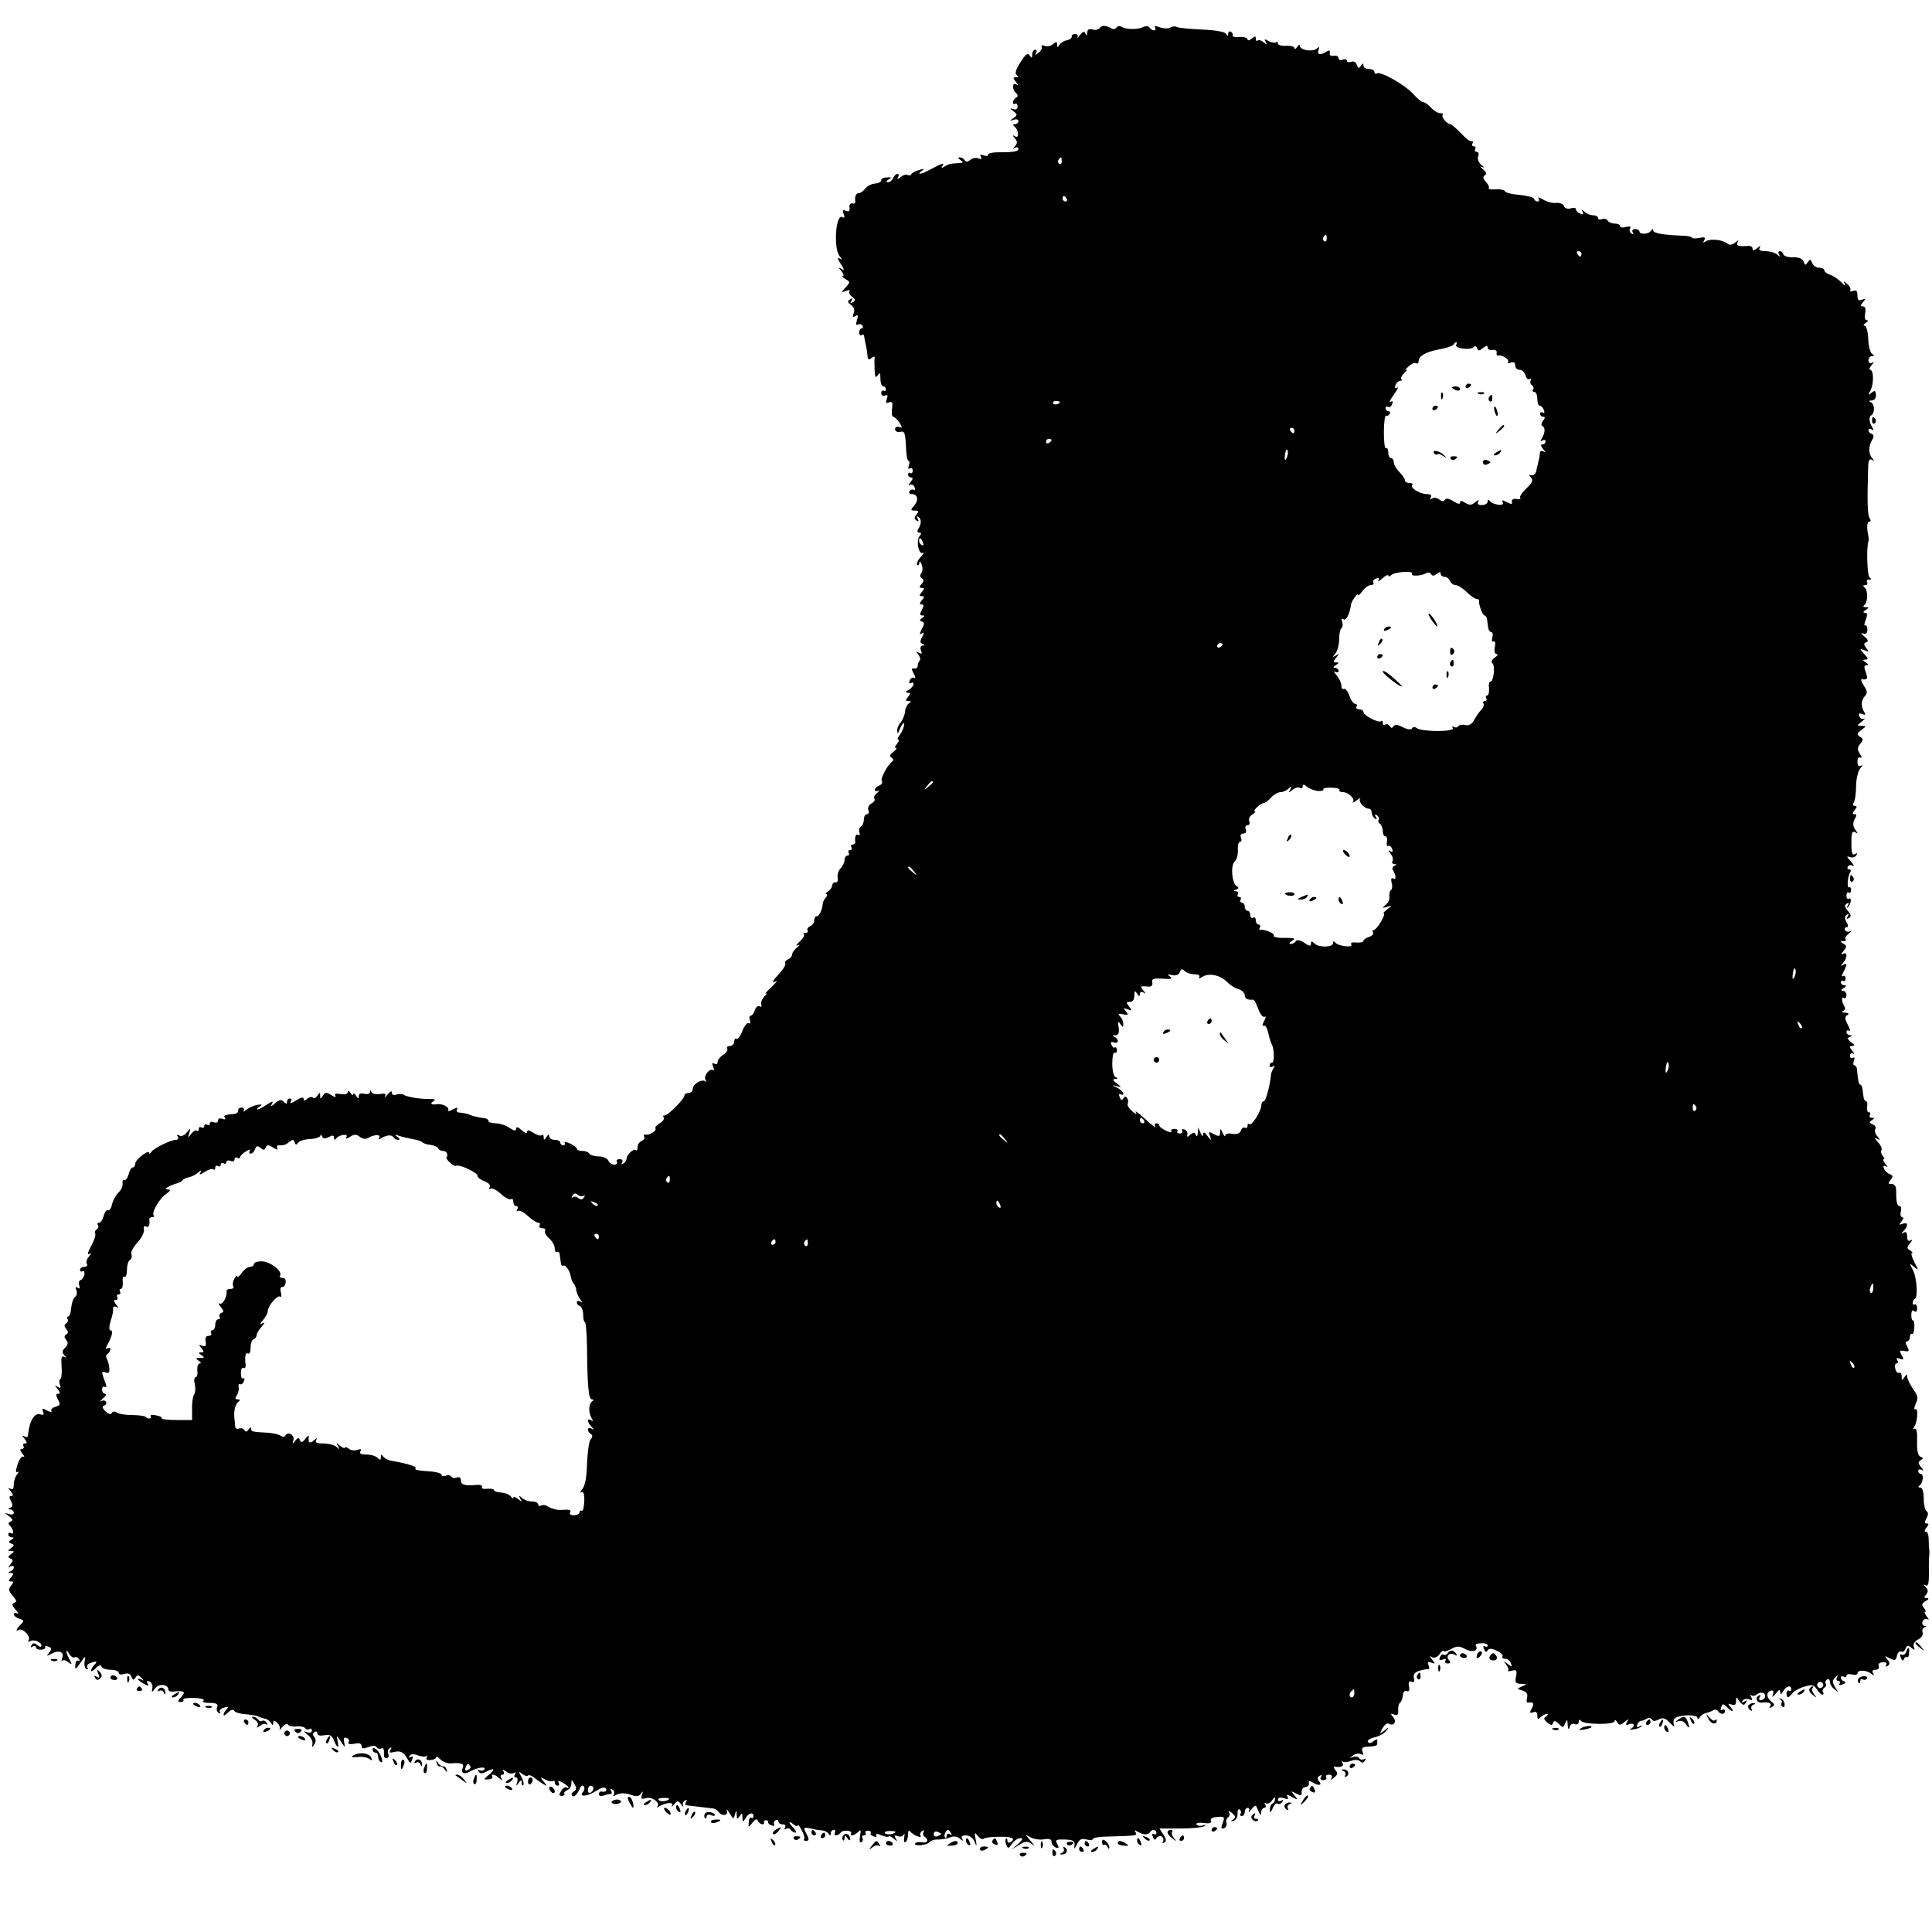 <?xml version="1.0" standalone="no"?>
<!DOCTYPE svg PUBLIC "-//W3C//DTD SVG 20010904//EN"
 "http://www.w3.org/TR/2001/REC-SVG-20010904/DTD/svg10.dtd">
<svg version="1.0" xmlns="http://www.w3.org/2000/svg"
 width="700pt" height="700pt" viewBox="0 0 700 700"
 preserveAspectRatio="xMidYMid meet">
<g transform="translate(0,700) scale(0.1,-0.1)"
fill="#000000" stroke="none">
<path d="M3984 6898 c-3 -5 -15 -8 -25 -5 -13 4 -19 0 -20 -11 0 -12 -2 -13
-6 -4 -4 10 -9 9 -20 -5 -8 -10 -12 -13 -9 -7 3 6 -1 11 -9 11 -8 0 -13 -5
-12 -10 1 -5 -7 -11 -17 -13 -10 -1 -23 -9 -27 -16 -7 -11 -9 -10 -9 1 0 11
-3 11 -15 1 -8 -7 -22 -10 -30 -6 -9 3 -14 2 -11 -3 3 -5 -2 -15 -11 -22 -12
-10 -14 -10 -9 -1 4 6 2 12 -3 12 -6 0 -11 -8 -11 -17 0 -14 -2 -15 -9 -4 -7
11 -15 5 -34 -25 -17 -27 -21 -41 -13 -46 7 -5 7 -8 -3 -8 -11 0 -11 -3 0 -17
10 -11 10 -14 2 -9 -16 9 -17 -16 -2 -31 8 -8 8 -13 0 -17 -6 -4 -11 -12 -11
-17 0 -6 4 -8 8 -5 5 3 9 -2 9 -10 0 -9 -6 -13 -16 -9 -14 4 -13 3 1 -8 15
-12 15 -14 0 -25 -16 -11 -16 -11 1 -6 9 4 17 1 17 -5 0 -6 -6 -11 -12 -11 -8
0 -9 -3 -3 -8 16 -11 19 -46 3 -36 -10 6 -11 5 -1 -7 10 -12 10 -18 0 -29 -9
-10 -9 -11 1 -6 6 4 12 2 12 -3 0 -10 -15 -13 -82 -13 -16 -1 -28 -4 -28 -9 0
-5 -7 -5 -17 -2 -11 4 -14 3 -9 -5 5 -8 2 -10 -9 -6 -8 4 -22 1 -29 -5 -10 -8
-16 -9 -21 -1 -3 5 -12 10 -18 10 -7 0 -6 -4 3 -10 12 -8 11 -10 -7 -11 -32
-2 -36 -3 -52 -13 -10 -6 -12 -6 -6 3 7 13 4 12 -52 -17 -28 -15 -43 -15 -23
-1 11 8 9 9 -10 3 -14 -4 -27 -11 -28 -15 -2 -5 -8 -6 -13 -3 -6 3 -17 0 -26
-8 -12 -9 -15 -9 -9 0 4 6 3 12 -2 12 -6 0 -12 -7 -16 -15 -3 -8 -11 -15 -18
-15 -9 0 -9 3 2 10 12 7 10 9 -7 7 -12 0 -21 -5 -20 -10 1 -5 -9 -11 -22 -12
-13 -1 -29 -9 -36 -18 -7 -10 -17 -17 -24 -17 -10 0 -15 -13 -12 -32 0 -5 -5
-7 -12 -5 -6 1 -11 -6 -9 -15 2 -12 -2 -16 -13 -12 -11 5 -14 2 -8 -12 4 -11
3 -15 -4 -11 -25 16 -34 -112 -11 -141 11 -13 11 -14 -1 -8 -8 5 -6 -3 5 -20
14 -21 15 -26 4 -19 -13 8 -13 7 -1 -8 7 -9 10 -17 5 -17 -5 0 -1 -5 9 -11 18
-10 18 -12 1 -30 -17 -19 -17 -20 2 -13 10 4 16 4 12 -1 -4 -4 0 -13 9 -20 13
-9 13 -14 3 -20 -9 -6 -11 -4 -5 5 6 9 4 11 -5 5 -10 -6 -10 -11 4 -20 10 -8
14 -19 9 -30 -5 -13 -3 -16 6 -10 10 6 11 2 6 -15 -5 -15 -3 -20 3 -16 6 3 13
2 17 -4 3 -5 2 -10 -3 -10 -5 0 -9 -7 -9 -15 0 -8 4 -12 9 -9 4 3 8 2 9 -3 0
-4 3 -17 5 -28 3 -11 6 -30 7 -42 1 -16 5 -19 15 -10 7 6 12 6 11 1 -1 -5 -1
-25 0 -44 1 -27 4 -31 11 -20 8 12 10 9 10 -12 0 -16 5 -28 10 -28 6 0 10 -5
10 -11 0 -5 -4 -8 -8 -5 -5 3 -9 -1 -9 -8 0 -8 6 -12 14 -9 9 4 11 0 6 -13 -5
-13 -3 -16 8 -12 12 5 14 -1 11 -23 -2 -16 0 -29 4 -29 5 0 15 -10 23 -21 11
-19 11 -21 -1 -16 -8 3 -15 -1 -15 -8 0 -7 8 -12 17 -10 18 4 20 0 23 -62 1
-24 5 -43 9 -43 4 0 4 -7 1 -17 -4 -10 -2 -14 4 -10 5 3 10 0 10 -8 0 -8 -4
-12 -9 -9 -4 3 -8 0 -8 -5 0 -6 5 -11 11 -11 8 0 7 -6 -2 -17 -8 -9 -9 -14 -3
-10 7 4 15 0 18 -9 3 -8 2 -12 -3 -9 -5 3 -12 1 -16 -5 -3 -5 0 -10 9 -10 21
0 26 -22 8 -42 -14 -16 -13 -18 3 -18 14 0 15 -3 6 -14 -9 -11 -9 -16 0 -22 8
-5 9 -3 4 6 -5 8 -4 11 3 7 11 -8 11 -25 -1 -44 -5 -8 -3 -13 4 -13 8 0 8 -4
1 -12 -14 -17 -3 -70 12 -61 6 3 2 -3 -8 -15 -11 -12 -16 -25 -13 -29 4 -3 7
0 8 8 0 8 4 5 8 -6 5 -11 4 -25 -1 -32 -6 -7 -5 -14 2 -18 8 -5 8 -11 -1 -21
-9 -11 -9 -14 1 -14 10 0 10 -3 0 -15 -10 -12 -10 -15 0 -15 10 0 10 -3 0 -15
-9 -11 -9 -15 -1 -15 9 0 9 -5 1 -20 -8 -15 -8 -20 2 -20 10 0 10 -2 -1 -9
-10 -7 -10 -10 -1 -13 10 -3 10 -9 0 -27 -9 -18 -9 -22 0 -16 9 6 9 3 1 -13
-8 -15 -8 -22 2 -25 9 -4 9 -6 0 -6 -7 -1 -10 -8 -6 -18 5 -12 3 -14 -8 -8
-11 7 -12 6 -2 -7 7 -8 9 -18 5 -22 -4 -4 -7 -13 -7 -19 -1 -7 -7 -11 -13 -9
-10 2 -10 -3 -1 -19 6 -12 7 -19 1 -15 -5 3 -13 -1 -16 -10 -3 -8 -2 -12 4 -9
6 3 10 2 10 -4 0 -5 -8 -15 -17 -20 -12 -7 -14 -10 -4 -11 11 0 11 -3 1 -15
-10 -12 -10 -15 1 -15 10 0 11 -3 3 -8 -7 -4 -14 -18 -15 -32 -2 -14 -10 -31
-16 -38 -7 -7 -13 -21 -12 -30 0 -12 3 -11 9 6 5 12 12 22 14 22 7 0 -4 -32
-17 -47 -5 -7 -6 -13 -2 -13 4 0 2 -7 -5 -15 -7 -8 -9 -15 -4 -15 5 0 1 -7 -9
-14 -13 -10 -15 -16 -7 -21 7 -4 8 -10 3 -14 -17 -12 -44 -62 -38 -71 4 -6 -1
-13 -9 -16 -9 -3 -16 -10 -16 -16 0 -5 6 -6 13 -3 6 4 4 0 -5 -8 -10 -8 -14
-17 -10 -21 4 -4 -1 -12 -10 -17 -10 -5 -15 -16 -12 -24 4 -8 1 -15 -5 -15 -6
0 -11 -9 -11 -19 0 -11 -5 -23 -11 -26 -6 -4 -8 -14 -5 -22 3 -8 1 -11 -4 -8
-9 6 -14 -8 -11 -27 0 -5 -4 -8 -10 -8 -5 0 -7 -4 -4 -10 3 -6 1 -10 -5 -10
-6 0 -8 -4 -5 -10 3 -6 1 -10 -4 -10 -6 0 -11 -7 -11 -16 0 -8 -6 -22 -14 -30
-8 -8 -13 -23 -11 -34 2 -11 -1 -19 -8 -17 -6 1 -11 -4 -12 -11 0 -7 -7 -17
-15 -22 -8 -5 -11 -10 -6 -10 5 0 4 -6 -2 -12 -6 -7 -11 -17 -11 -23 -2 -23
-13 -45 -22 -45 -5 0 -9 -7 -9 -15 0 -9 -7 -18 -15 -21 -8 -4 -12 -10 -9 -15
3 -5 0 -9 -7 -9 -7 0 -10 -3 -6 -6 3 -4 -4 -15 -16 -26 -12 -11 -15 -17 -7
-13 10 4 9 2 -2 -8 -10 -8 -18 -19 -18 -26 0 -6 -7 -14 -15 -17 -8 -4 -13 -10
-10 -14 3 -5 -6 -21 -20 -36 -28 -30 -31 -38 -12 -29 6 4 -2 -6 -18 -22 -17
-15 -26 -26 -20 -23 6 3 4 -2 -5 -10 -9 -9 -14 -22 -12 -29 3 -8 0 -11 -6 -7
-6 3 -13 -3 -17 -14 -3 -11 -10 -20 -15 -20 -5 0 -6 -7 -3 -17 4 -10 2 -14 -4
-10 -5 3 -16 -9 -23 -28 -7 -19 -17 -32 -22 -29 -4 3 -8 -2 -8 -10 0 -9 -7
-16 -16 -16 -8 0 -12 -4 -9 -10 3 -5 -3 -15 -15 -22 -11 -7 -20 -19 -20 -26 0
-8 -5 -10 -12 -6 -8 5 -9 2 -4 -12 4 -10 4 -15 0 -12 -10 11 -36 -20 -28 -34
4 -7 4 -10 -1 -6 -11 10 -45 -10 -45 -27 0 -8 -7 -15 -15 -15 -8 0 -15 -4 -15
-9 0 -13 -63 -76 -73 -73 -5 1 -6 -2 -2 -7 3 -6 -4 -15 -15 -21 -11 -6 -18
-15 -15 -19 5 -9 -24 -26 -38 -22 -5 1 -6 -3 -3 -8 3 -5 -1 -11 -9 -15 -8 -3
-15 -13 -15 -22 0 -10 -3 -15 -6 -11 -8 7 -34 -17 -34 -32 0 -5 -5 -13 -12
-17 -7 -4 -8 -3 -4 4 4 7 1 12 -9 12 -9 0 -13 -4 -10 -10 3 -5 -1 -10 -10 -10
-8 0 -18 7 -21 15 -4 8 -19 15 -34 15 -16 0 -32 5 -35 10 -3 6 -15 10 -26 10
-10 0 -19 3 -19 8 0 4 -11 12 -25 19 -14 6 -23 7 -19 2 3 -5 0 -9 -5 -9 -6 0
-11 5 -11 10 0 6 -9 10 -20 10 -11 0 -20 6 -20 13 0 8 -4 7 -10 -3 -8 -12 -10
-12 -10 -1 0 8 -3 11 -7 8 -3 -4 -17 0 -30 8 -16 11 -23 12 -23 4 0 -7 -8 -5
-20 6 -13 12 -20 14 -20 5 0 -9 -7 -8 -25 4 -13 9 -36 16 -50 16 -14 0 -25 4
-25 8 0 5 -6 9 -12 10 -15 1 -52 10 -55 12 -4 4 -22 7 -39 9 -8 0 -12 6 -8 12
4 7 -1 7 -16 -1 -13 -7 -20 -8 -16 -2 6 10 -22 24 -40 21 -20 -3 -28 2 -15 10
10 7 8 9 -10 9 -34 -1 -83 7 -96 15 -6 4 -18 4 -27 1 -10 -4 -16 -1 -16 7 0 8
-6 5 -16 -7 -8 -10 -13 -13 -9 -6 5 9 0 11 -19 8 -14 -2 -27 1 -30 7 -3 9 -5
9 -5 0 -1 -6 -10 -9 -21 -6 -13 3 -20 0 -20 -8 0 -11 -2 -11 -10 1 -5 8 -10
11 -10 5 0 -5 -5 -3 -10 5 -6 9 -10 10 -10 3 0 -7 -10 -10 -26 -7 -17 3 -23 1
-19 -6 4 -7 -2 -6 -14 2 -18 11 -23 11 -31 -2 -9 -13 -10 -13 -10 0 0 13 -1
13 -10 0 -5 -8 -12 -11 -16 -7 -4 4 -13 2 -21 -4 -9 -9 -13 -8 -13 0 0 7 -10
5 -27 -6 -15 -10 -24 -12 -20 -5 5 6 4 12 -2 12 -6 0 -11 -5 -11 -12 0 -9 -3
-9 -12 0 -9 9 -16 8 -32 -6 -14 -12 -17 -13 -11 -2 7 12 3 11 -18 -2 -14 -10
-30 -18 -34 -18 -4 0 -1 5 7 10 12 8 11 9 -7 7 -11 -2 -29 -9 -39 -17 -10 -8
-15 -10 -11 -4 3 6 0 11 -8 11 -8 0 -13 -5 -12 -11 1 -5 -5 -11 -13 -12 -37
-3 -41 -5 -35 -14 3 -6 -1 -7 -9 -4 -9 4 -16 1 -16 -6 0 -7 -7 -10 -15 -6 -8
3 -15 1 -15 -5 0 -6 -5 -7 -10 -4 -6 3 -10 1 -10 -5 0 -6 -5 -8 -10 -5 -6 3
-10 1 -10 -6 0 -7 -3 -9 -7 -6 -3 4 -12 -1 -20 -11 -12 -16 -13 -16 -7 3 5 19
5 19 -10 1 -8 -10 -20 -15 -27 -10 -8 4 -10 3 -5 -4 4 -7 1 -12 -7 -12 -18 0
-80 -30 -89 -44 -4 -6 -8 -8 -8 -3 0 14 -50 -25 -50 -39 0 -8 -4 -14 -9 -14
-5 0 -12 -11 -15 -25 -4 -14 -11 -23 -15 -20 -5 3 -8 -3 -7 -12 2 -10 -5 -25
-14 -33 -9 -8 -20 -28 -24 -43 -3 -15 -10 -25 -15 -22 -5 2 -12 -6 -15 -20 -4
-14 -11 -25 -17 -25 -6 0 -8 -4 -4 -9 3 -5 1 -12 -5 -16 -6 -4 -8 -10 -5 -15
3 -5 -4 -25 -15 -45 -11 -20 -15 -33 -8 -29 10 6 10 4 0 -9 -8 -9 -11 -21 -7
-27 3 -5 -1 -10 -9 -10 -9 0 -16 -5 -16 -11 0 -5 4 -8 9 -5 5 4 8 -2 7 -11 -2
-9 -8 -19 -14 -21 -6 -2 -8 -10 -5 -19 4 -11 2 -14 -5 -9 -8 5 -10 2 -5 -9 3
-10 1 -20 -5 -24 -6 -4 -12 -21 -14 -39 -1 -18 -6 -32 -11 -32 -4 0 -6 -4 -2
-9 3 -5 1 -13 -5 -16 -8 -5 -8 -11 0 -20 8 -10 8 -15 0 -20 -8 -5 -8 -10 0
-20 8 -9 7 -17 -4 -28 -11 -11 -12 -17 -3 -27 9 -10 9 -11 -1 -6 -9 5 -11 -3
-9 -34 2 -23 0 -43 -4 -46 -5 -2 -5 -12 -2 -21 5 -12 3 -14 -8 -8 -12 8 -12 6
0 -8 9 -12 10 -17 2 -17 -9 0 -9 -5 -1 -21 10 -17 8 -21 -9 -26 -11 -3 -18
-10 -15 -15 4 -6 -3 -5 -15 1 -17 10 -20 9 -15 -4 4 -10 2 -13 -8 -10 -23 9
-42 -23 -47 -78 -1 -5 -7 -5 -13 -1 -9 5 -9 2 1 -9 9 -12 10 -17 2 -17 -7 0
-9 -4 -6 -10 3 -5 1 -10 -6 -10 -8 0 -7 -5 2 -17 8 -9 9 -14 4 -11 -6 4 -15
-9 -21 -27 -8 -25 -8 -32 0 -28 6 3 5 0 -1 -8 -7 -7 -13 -24 -13 -37 0 -16 -4
-21 -12 -16 -9 5 -9 2 1 -9 9 -12 10 -17 2 -17 -8 0 -9 -5 -1 -19 7 -14 6 -21
-3 -24 -9 -4 -9 -6 1 -6 6 -1 12 -6 12 -12 0 -6 -8 -8 -17 -5 -17 6 -17 5 0
-8 14 -10 15 -15 5 -19 -8 -4 -9 -8 -3 -14 13 -11 18 -36 5 -28 -5 3 -10 1
-10 -4 0 -6 6 -11 13 -11 9 0 8 -3 -2 -9 -11 -7 -11 -9 0 -14 12 -4 11 -7 -1
-16 -13 -10 -13 -11 0 -11 13 0 13 -1 0 -11 -12 -8 -12 -12 -2 -16 10 -4 10
-8 0 -21 -10 -12 -10 -14 -1 -8 7 4 13 3 13 -3 0 -5 -6 -12 -12 -14 -10 -4 -9
-6 1 -6 11 -1 11 -4 1 -16 -10 -12 -10 -15 0 -15 10 0 10 -3 0 -15 -10 -13 -9
-19 6 -37 14 -16 16 -22 6 -25 -10 -4 -9 -10 5 -26 10 -11 12 -17 6 -13 -7 4
-13 3 -13 -3 0 -5 9 -13 20 -16 18 -6 18 -8 5 -21 -17 -17 -20 -28 -6 -19 13
7 43 -24 35 -37 -4 -6 -2 -8 4 -5 13 9 42 -2 42 -15 0 -6 -6 -6 -14 1 -11 9
-16 9 -22 0 -4 -8 -3 -9 4 -5 7 4 12 3 12 -3 0 -5 9 -9 19 -8 11 0 17 5 15 9
-3 4 2 5 11 2 13 -5 13 -9 3 -22 -11 -13 -10 -14 10 -3 27 14 46 5 37 -17 -3
-9 -3 -13 1 -9 4 4 14 1 22 -6 13 -10 14 -9 4 10 -15 27 -15 45 -1 20 6 -9 14
-15 19 -12 5 3 12 0 16 -6 4 -7 3 -9 -2 -6 -6 3 -11 -4 -11 -16 -2 -18 1 -17
18 8 18 26 20 27 16 8 -3 -13 0 -26 5 -30 6 -3 8 -1 5 4 -4 6 0 14 9 17 24 9
29 7 16 -6 -7 -7 -12 -16 -12 -21 0 -5 8 -1 17 9 11 11 18 13 21 5 2 -6 17
-11 33 -11 16 0 29 -5 29 -11 0 -6 9 -8 20 -4 14 4 22 1 26 -10 5 -13 8 -14
15 -3 7 11 10 10 21 -1 10 -10 10 -12 1 -7 -7 4 -13 5 -13 2 0 -3 10 -10 21
-17 17 -8 20 -8 14 1 -5 8 -3 11 6 8 8 -3 13 -14 11 -24 -3 -18 -3 -18 10 -1
14 18 48 15 48 -5 0 -5 8 -8 18 -7 40 4 46 0 29 -19 -14 -15 -15 -19 -2 -19 8
0 12 4 9 8 -3 5 15 8 40 7 26 -1 40 -6 33 -10 -7 -4 2 -8 22 -8 25 0 32 -4 28
-15 -4 -8 -1 -17 5 -21 6 -4 8 -3 5 3 -4 6 3 13 15 16 16 4 18 3 9 -6 -6 -6
-11 -15 -11 -20 0 -5 7 -1 16 8 11 11 19 13 23 6 4 -6 22 -11 41 -12 19 -2 40
-5 45 -8 6 -3 16 -6 24 -8 8 -1 18 -8 22 -15 7 -10 9 -10 9 0 0 10 3 10 14 0
8 -7 12 -17 9 -23 -2 -5 2 -2 10 8 9 10 18 14 21 8 3 -5 17 -8 31 -6 14 1 28
-2 31 -7 3 -4 10 -6 15 -3 5 4 9 1 9 -5 0 -7 -7 -10 -17 -6 -15 5 -14 3 2 -10
11 -8 19 -23 17 -32 -2 -14 -1 -15 7 -2 6 9 6 18 0 26 -7 8 -6 14 1 19 5 3 10
1 10 -6 0 -7 10 -9 26 -6 20 3 27 -1 34 -19 12 -30 20 -31 13 -1 -4 21 -4 21
12 -3 15 -23 16 -23 12 -3 -3 15 -1 20 9 16 8 -3 11 -10 7 -15 -4 -7 4 -9 21
-6 17 4 26 1 26 -8 0 -10 6 -11 25 -4 15 6 26 6 30 -1 4 -5 11 -7 16 -4 8 6
13 -8 10 -27 0 -5 4 -8 10 -8 6 0 9 7 6 15 -4 8 -1 17 5 21 7 5 8 2 3 -6 -6
-10 -3 -12 12 -8 24 6 36 0 50 -26 9 -16 11 -17 16 -2 5 11 3 15 -5 10 -7 -4
-8 -3 -4 4 4 7 15 8 30 2 13 -5 27 -6 32 -2 4 4 4 2 0 -5 -4 -8 1 -11 14 -10
11 1 20 5 20 10 0 5 7 1 16 -8 9 -9 26 -15 38 -14 38 3 48 -1 43 -15 -8 -20 3
-27 25 -15 27 15 60 20 53 8 -4 -5 -11 -6 -17 -3 -7 4 -8 2 -4 -4 5 -9 13 -9
26 -2 30 16 37 11 12 -10 -21 -17 -21 -19 -3 -17 11 0 17 5 15 9 -8 13 11 9
25 -5 11 -9 13 -9 7 1 -4 6 -2 12 4 12 6 0 8 5 4 13 -6 8 -3 8 9 -1 9 -8 22
-10 28 -6 8 4 9 3 5 -4 -4 -7 -3 -12 3 -12 6 0 8 -8 5 -17 -5 -15 -4 -16 5 -3
9 12 11 13 11 1 0 -8 3 -12 6 -9 3 4 0 17 -7 30 -11 20 -10 21 3 11 8 -7 18
-10 21 -6 4 3 15 -1 24 -9 10 -8 25 -19 33 -23 13 -8 13 -7 0 10 -14 17 -14
18 6 7 12 -6 24 -8 28 -5 3 3 6 1 6 -5 0 -7 5 -12 11 -12 5 0 7 5 3 11 -4 8 0
8 15 0 11 -7 21 -14 21 -17 0 -3 -4 -3 -8 0 -4 2 -13 -3 -19 -13 -9 -14 -8
-18 3 -18 7 0 11 4 9 8 -3 4 2 9 10 13 8 3 15 13 15 23 1 17 1 17 11 -1 9 -14
8 -20 -2 -27 -7 -4 -10 -11 -6 -16 7 -7 21 8 30 32 3 6 8 7 12 3 4 -4 3 -14
-3 -21 -17 -20 18 -16 51 6 16 10 28 13 32 7 6 -9 -1 -14 -18 -11 -4 0 -7 -4
-7 -10 0 -6 7 -8 16 -5 9 3 20 6 25 6 6 0 7 5 3 12 -4 7 -3 8 5 4 6 -4 8 -12
5 -18 -5 -7 -1 -7 11 0 13 6 28 6 48 0 22 -8 31 -8 39 3 8 11 9 10 4 -4 -5
-15 -2 -17 14 -12 21 7 54 -17 42 -30 -4 -5 0 -4 8 1 25 14 52 15 45 2 -4 -7
0 -5 7 4 13 15 15 15 26 0 7 -9 10 -12 7 -5 -3 6 0 15 6 19 8 4 9 3 5 -4 -4
-7 -4 -13 1 -13 14 -2 77 -9 93 -11 8 0 18 -6 22 -11 11 -18 37 -17 32 1 -3
10 1 6 9 -7 14 -23 15 -24 20 -5 5 18 5 18 6 -1 1 -17 3 -18 11 -5 8 12 10 12
10 -5 1 -18 1 -19 11 -3 11 20 29 24 29 7 0 -5 -4 -8 -8 -5 -4 2 -9 -5 -9 -16
-2 -20 -1 -20 13 -2 11 14 17 15 20 7 6 -14 26 -18 22 -5 -2 4 2 7 7 7 6 0 9
-3 8 -7 -1 -3 4 -9 13 -12 8 -3 12 -2 9 3 -3 5 -1 12 5 16 5 3 10 1 10 -4 0
-6 7 -11 16 -11 9 0 12 -5 8 -12 -4 -6 -3 -8 4 -4 6 3 13 2 17 -4 3 -5 11 -10
16 -10 6 0 3 7 -5 16 -20 20 -21 30 -1 14 8 -7 15 -9 15 -4 1 5 7 -2 14 -16 8
-14 12 -28 10 -32 -3 -5 0 -8 5 -8 14 0 14 6 0 31 -9 18 -7 19 18 14 15 -4 35
-7 43 -7 8 -1 18 -6 22 -12 5 -8 8 -7 8 2 0 6 5 12 11 12 5 0 7 -4 4 -10 -3
-5 -2 -10 4 -10 5 0 12 4 16 9 3 6 14 9 25 8 10 -1 16 -5 14 -9 -8 -13 11 -9
25 4 10 11 11 8 7 -15 -3 -16 -1 -25 5 -22 5 4 7 11 4 16 -4 5 -1 9 5 9 6 0 9
4 6 8 -3 5 1 9 9 9 8 0 12 -4 10 -8 -3 -4 2 -10 11 -13 8 -3 12 -2 9 4 -4 7 3
7 19 0 14 -5 26 -7 26 -4 0 4 8 0 17 -7 14 -12 16 -12 8 0 -6 11 -4 13 8 8 9
-3 18 -1 21 6 4 7 4 2 2 -11 -2 -12 0 -20 5 -16 5 3 9 15 9 27 0 13 3 17 8 11
9 -13 45 -27 37 -15 -3 5 0 13 6 17 7 4 9 3 5 -4 -3 -6 -2 -13 4 -17 17 -11
11 -24 -10 -20 -11 2 -22 0 -24 -4 -8 -12 44 -7 52 5 4 5 18 10 32 9 14 0 33
4 43 8 12 5 24 4 35 -5 11 -9 14 -10 8 0 -5 8 0 12 14 12 12 0 25 -9 31 -23 8
-19 9 -18 4 8 -5 27 -4 28 8 13 8 -10 17 -14 21 -10 4 4 30 7 57 7 47 1 61 -7
39 -20 -6 -3 -10 -1 -10 6 0 7 -2 10 -5 7 -3 -3 -3 -13 1 -22 6 -15 8 -15 21
4 8 11 21 20 30 20 11 0 9 -5 -8 -21 l-24 -20 28 17 c23 14 30 14 45 3 13 -10
12 -8 -3 10 l-20 24 21 -11 c12 -6 33 -9 48 -6 18 3 26 0 26 -10 0 -8 7 -16
15 -20 12 -4 13 -2 6 12 -9 16 -5 18 27 17 30 -1 37 -5 35 -21 -2 -16 -1 -15
9 4 9 18 17 22 35 17 13 -3 23 -2 23 2 0 5 28 9 63 9 96 3 99 3 91 16 -5 7 -3
8 7 2 20 -12 38 -14 45 -3 7 12 24 11 24 -2 0 -5 -4 -7 -10 -4 -6 3 -7 -1 -3
-10 4 -12 8 -13 13 -5 4 7 13 9 19 6 6 -4 8 -12 5 -18 -4 -7 -2 -8 4 -4 9 5 8
13 -3 29 l-14 22 75 0 c42 0 81 4 87 8 8 6 6 7 -5 3 -10 -3 -20 -1 -23 4 -3 5
9 7 26 5 21 -3 29 -1 26 8 -3 7 6 13 24 14 26 2 27 0 19 -22 -7 -19 -6 -23 5
-19 7 3 11 12 9 19 -3 7 0 16 5 20 6 3 8 12 4 18 -4 7 1 6 11 -2 13 -11 14
-16 4 -23 -10 -7 -10 -9 2 -5 8 2 14 13 14 25 -1 12 3 19 7 16 5 -3 7 -10 4
-15 -4 -5 -1 -9 4 -9 6 0 11 7 11 15 0 8 5 15 11 15 5 0 7 -6 4 -12 -4 -7 0
-4 9 6 15 19 16 18 25 -5 7 -17 10 -19 10 -6 1 9 6 17 12 17 5 0 7 5 3 12 -4
6 -3 8 4 4 6 -3 15 2 21 11 6 10 11 13 11 6 0 -6 -4 -15 -10 -18 -6 -3 -10
-14 -9 -23 0 -12 3 -10 10 6 5 13 13 21 18 17 5 -3 13 0 17 6 4 8 3 9 -4 5 -7
-4 -12 -2 -12 4 0 7 8 9 21 5 15 -5 19 -4 14 5 -6 9 -1 9 16 -1 23 -12 23 -11
9 6 -14 17 -14 17 6 7 18 -10 21 -9 20 6 0 9 6 17 14 17 8 1 14 7 12 14 -1 8
2 10 10 5 23 -15 40 -14 28 1 -8 10 -8 15 1 21 8 4 9 3 5 -4 -4 -7 -1 -12 9
-12 9 0 13 5 10 10 -3 6 1 10 10 10 10 0 13 -5 9 -12 -5 -9 -2 -8 9 1 14 11
15 17 5 28 -6 8 -7 13 -2 12 22 -4 35 2 28 13 -4 7 -4 10 0 6 5 -4 18 -3 31 2
14 5 26 5 33 -2 6 -6 12 -6 17 3 5 7 4 10 -3 5 -6 -3 -13 -2 -17 3 -3 6 -13 8
-23 5 -15 -5 -15 -5 1 6 9 6 22 8 29 4 8 -5 9 -2 5 9 -5 12 -1 17 13 18 35 2
40 4 40 12 0 4 0 10 0 13 0 4 -6 1 -14 -5 -9 -8 -16 -8 -20 -2 -3 5 7 12 23
16 16 3 36 14 43 23 12 16 11 16 -6 2 -18 -14 -19 -14 -7 8 7 12 16 20 22 17
18 -11 31 6 17 23 -11 13 -11 15 3 10 12 -5 16 -1 15 15 -1 12 2 25 7 28 4 3
9 15 10 26 0 12 6 19 14 16 8 -3 11 2 8 17 -3 15 0 20 9 17 9 -4 12 0 9 13 -3
12 2 21 19 26 12 4 27 7 32 6 5 -2 6 5 2 14 -5 12 -2 15 10 10 15 -6 15 -4 3
11 -11 13 -11 15 -1 9 8 -5 19 -1 27 10 8 11 15 16 15 12 0 -4 12 -1 27 7 22
12 30 12 54 -1 26 -13 47 -5 36 14 -3 4 6 8 19 8 13 1 24 -2 24 -8 0 -5 -4 -6
-10 -3 -6 3 -7 -1 -3 -10 4 -11 8 -13 13 -5 5 8 14 8 33 -1 15 -7 24 -16 21
-20 -3 -5 1 -9 9 -9 8 0 18 -7 21 -16 6 -15 4 -15 -11 -3 -16 12 -17 12 -6 -2
7 -9 10 -18 7 -22 -3 -3 3 -3 14 0 16 4 19 1 15 -21 -5 -22 -2 -26 18 -27 23
0 23 -1 4 -9 -20 -9 -20 -9 1 -15 15 -5 20 -12 17 -26 -3 -11 -2 -19 3 -18 20
3 24 -2 14 -21 -9 -16 -8 -18 5 -14 10 4 15 0 15 -12 0 -14 3 -15 12 -6 7 7
17 12 22 12 6 0 5 -4 -2 -9 -10 -6 -9 -11 4 -22 13 -11 18 -11 21 -2 3 10 9 9
21 -3 15 -15 16 -15 23 2 7 16 8 16 9 -6 2 -17 4 -19 7 -8 2 10 10 15 19 11 8
-3 14 1 14 8 0 9 3 10 8 4 10 -14 122 -15 122 -1 0 6 4 5 9 -3 8 -13 12 -13
27 0 15 12 17 12 9 0 -6 -11 -4 -13 8 -8 19 7 23 -9 5 -17 -7 -2 -3 -4 9 -2
12 1 26 6 30 11 5 4 2 5 -6 0 -9 -5 -12 -3 -9 6 3 8 9 14 14 14 5 0 14 4 21 8
6 4 14 3 18 -3 4 -7 12 -7 25 0 15 8 24 5 40 -12 14 -15 19 -17 15 -7 -4 10
-1 21 6 25 20 12 79 12 79 0 0 -6 4 -5 9 2 4 7 14 14 22 15 8 2 19 6 26 10 6
4 14 3 18 -3 8 -13 25 -13 25 1 0 5 -4 7 -10 4 -6 -3 -7 1 -4 9 5 14 8 14 21
1 19 -20 29 -19 13 0 -11 13 -10 14 4 9 11 -4 16 -1 16 12 0 17 1 17 13 -1 11
-14 16 -15 22 -5 6 9 4 11 -5 5 -8 -5 -11 -4 -6 3 4 6 14 8 23 5 12 -5 14 -3
8 8 -4 8 -5 11 0 7 4 -4 14 -3 21 3 7 6 18 8 24 4 12 -7 4 -25 -11 -25 -6 0
-7 5 -3 12 4 7 3 8 -5 4 -13 -9 -5 -27 12 -25 26 3 38 -2 31 -13 -5 -7 -3 -8
6 -3 11 7 10 10 -1 19 -19 15 -21 33 -4 40 10 3 12 0 9 -12 -5 -14 -3 -13 10
2 12 15 16 16 16 5 1 -10 3 -9 11 4 11 19 29 23 29 6 0 -5 -4 -8 -8 -5 -5 3
-9 -1 -9 -9 0 -19 7 -19 21 0 6 8 26 19 44 24 27 8 34 7 45 -10 6 -10 15 -19
20 -19 4 0 6 4 2 9 -3 5 -1 12 5 16 6 4 8 10 5 15 -3 5 -1 11 5 15 5 3 10 0
10 -8 0 -8 7 -21 17 -28 15 -13 15 -12 2 8 -11 19 -11 24 0 35 11 10 12 10 7
1 -4 -7 -2 -13 4 -13 6 0 8 -4 5 -10 -4 -6 1 -7 11 -3 11 4 13 8 6 11 -7 2
-12 8 -12 13 0 6 5 7 10 4 6 -3 10 -2 10 3 0 6 9 8 20 5 11 -3 20 -1 20 4 0
13 32 13 49 -1 11 -8 13 -8 7 2 -4 8 -1 12 9 12 10 0 15 6 12 13 -3 8 3 14 14
14 12 1 17 -3 13 -9 -4 -7 -2 -8 5 -4 9 6 9 11 -1 24 -11 13 -10 14 8 4 19
-10 23 -9 27 9 3 12 10 18 15 15 6 -3 13 1 16 10 5 13 9 14 21 4 13 -11 14
-10 9 3 -3 10 2 20 16 27 12 6 19 18 16 25 -3 8 0 16 7 19 9 3 9 5 0 5 -7 1
-10 8 -7 16 4 8 11 12 18 8 6 -4 5 1 -3 10 -7 9 -10 17 -6 17 4 0 2 6 -4 14
-10 11 -8 17 6 25 12 7 13 10 4 11 -10 0 -11 3 -2 13 8 10 7 17 -2 27 -9 10
-9 11 0 6 9 -5 12 7 12 46 -1 29 0 58 1 63 1 6 1 15 0 20 -1 6 -2 22 -2 37 0
16 -4 28 -10 28 -6 0 -6 6 2 15 9 11 9 15 1 15 -8 0 -9 5 -1 19 7 13 7 22 0
26 -5 3 -10 24 -10 46 0 24 -5 39 -12 39 -8 0 -9 3 -3 8 13 9 16 42 4 42 -5 0
-9 5 -9 11 0 5 6 7 13 3 7 -5 7 -1 -2 10 -12 14 -12 19 -2 25 10 7 10 9 -1 13
-9 4 -13 22 -12 57 1 32 -2 48 -9 44 -6 -4 -7 -1 -1 8 12 19 15 70 3 63 -5 -3
-4 6 2 20 10 20 8 29 -10 54 -11 17 -21 36 -21 44 0 10 -3 9 -10 -2 -8 -13
-10 -12 -10 3 0 10 -4 16 -9 13 -5 -3 -11 3 -14 14 -3 11 -1 20 5 20 5 0 6 5
2 12 -5 8 -2 9 10 5 14 -5 15 -3 6 13 -9 16 -7 18 10 15 17 -3 19 -1 10 16 -7
13 -7 19 0 19 5 0 10 7 10 16 0 8 3 13 8 11 4 -3 7 8 8 24 1 15 -2 27 -5 25
-3 -2 -6 6 -6 19 0 15 4 20 10 15 7 -6 11 -2 11 10 0 10 -4 16 -8 14 -4 -3 -8
-1 -8 5 0 5 3 12 8 15 12 7 7 79 -8 106 -13 24 -12 24 5 10 17 -14 17 -14 1
17 -9 18 -13 33 -9 33 5 0 2 4 -6 9 -13 8 -13 12 0 27 9 11 9 15 2 10 -9 -5
-13 0 -13 14 0 14 -4 19 -12 14 -10 -6 -10 -4 0 7 17 19 15 32 -4 25 -14 -5
-15 -4 -4 9 7 9 8 15 2 15 -5 0 -8 9 -5 20 3 11 1 20 -4 20 -10 0 -13 16 -13
58 0 14 -6 22 -16 22 -13 0 -14 3 -4 15 10 12 9 16 -3 21 -9 3 -18 12 -21 20
-4 10 -2 13 7 8 8 -5 7 -2 -2 9 -7 9 -10 17 -6 17 4 0 2 6 -4 13 -6 8 -8 17
-4 20 3 4 -2 17 -13 29 -12 13 -13 18 -4 13 13 -8 13 -6 2 8 -8 9 -11 21 -7
27 3 5 -1 13 -10 16 -13 6 -14 8 -3 15 10 7 11 9 0 9 -7 0 -10 5 -7 10 3 6 2
10 -4 10 -5 0 -8 9 -6 20 2 11 0 20 -4 20 -4 0 -8 7 -9 15 -1 8 -3 22 -4 30
-1 8 -4 15 -8 15 -5 0 -9 18 -12 58 -1 6 -5 12 -9 12 -5 0 -5 7 -2 17 4 10 2
14 -4 10 -5 -3 -10 0 -10 8 0 8 5 11 11 8 6 -4 5 1 -3 10 -11 14 -11 17 0 17
10 1 9 5 -4 14 -14 11 -15 15 -5 19 10 4 10 6 1 6 -7 1 -13 6 -13 12 0 5 4 8
10 4 5 -3 3 7 -5 22 -11 21 -12 29 -2 35 8 5 5 8 -8 9 -11 0 -14 3 -7 6 6 2 9
10 5 16 -11 18 -12 38 -2 31 5 -3 9 2 9 10 0 9 -6 16 -12 16 -9 0 -8 4 2 10
10 6 11 10 3 10 -7 0 -13 5 -13 11 0 5 4 8 8 5 5 -3 9 1 9 9 0 8 -5 12 -10 8
-5 -3 -4 4 2 15 14 27 14 35 -1 26 -10 -6 -10 -4 0 7 6 7 12 19 12 27 0 8 -5
10 -12 6 -8 -5 -8 -1 1 10 13 15 13 19 0 27 -12 7 -12 9 0 9 8 0 11 3 8 7 -4
3 1 12 11 20 9 8 12 12 5 9 -6 -4 -14 -2 -18 4 -3 5 -1 10 5 10 7 0 8 6 0 19
-7 14 -7 22 2 27 7 5 8 3 3 -6 -6 -9 -4 -11 4 -6 9 6 8 12 -4 26 -12 14 -13
20 -4 26 8 5 10 3 4 -7 -5 -8 -4 -10 0 -6 12 10 15 38 4 31 -5 -3 -9 2 -9 11
0 9 4 14 8 11 5 -3 9 1 9 9 0 8 -3 12 -7 10 -9 -6 -6 37 3 53 5 7 3 12 -3 12
-6 0 -8 5 -5 10 4 6 12 7 18 3 7 -3 3 4 -7 16 -16 17 -16 20 -4 16 9 -4 19 -1
24 6 4 8 3 10 -4 5 -11 -7 -14 2 -14 39 0 38 2 46 15 39 9 -6 9 -4 1 7 -12 16
-12 29 -1 47 5 7 3 12 -4 12 -8 0 -8 4 1 15 9 11 9 15 1 15 -7 0 -9 5 -4 13 4
6 8 33 8 58 0 26 7 55 15 65 9 11 10 15 3 10 -9 -5 -13 0 -13 14 0 13 4 18 11
15 6 -4 5 2 -2 13 -10 17 -10 23 1 37 12 14 12 18 -1 26 -12 8 -11 12 5 24 19
14 19 15 1 15 -18 0 -18 1 1 16 10 8 14 13 8 10 -7 -3 -14 1 -17 9 -4 10 -1
12 10 8 12 -5 14 -3 7 8 -12 20 -11 42 3 57 10 10 9 18 -4 38 -9 14 -12 24 -7
23 20 -3 23 2 14 26 -7 18 -6 25 3 25 8 0 7 4 -3 10 -12 8 -12 10 -1 10 11 0
10 5 -4 20 -18 20 -18 21 1 14 16 -7 17 -6 6 8 -10 13 -10 17 0 21 9 3 7 9 -7
21 -12 10 -14 14 -5 11 11 -4 16 1 16 14 0 11 -4 17 -8 15 -4 -3 -4 6 2 20 7
19 6 26 -3 26 -8 0 -7 4 3 10 13 9 13 10 0 10 -9 0 -11 3 -5 8 13 9 14 55 0
64 -6 5 -5 8 3 8 7 0 10 5 7 10 -3 6 0 10 7 10 9 0 9 3 2 8 -9 6 -12 111 -4
132 1 3 1 10 0 15 -7 33 -6 55 3 55 6 0 6 5 1 13 -8 10 -9 63 -5 190 1 20 5
26 14 21 9 -6 9 -4 -1 8 -13 16 -12 44 3 67 5 10 4 16 -3 19 -7 2 -12 8 -12
13 0 6 5 7 12 3 7 -5 8 -3 2 7 -12 20 -14 38 -3 45 13 8 11 42 -3 47 -8 3 -7
6 4 6 10 1 16 9 15 20 -1 16 -4 18 -16 8 -12 -10 -13 -9 -4 8 13 24 12 75 -1
75 -5 0 -2 8 5 17 10 11 10 14 2 9 -8 -4 -13 -1 -13 8 0 9 6 16 13 16 9 0 9 2
0 8 -7 4 -13 29 -14 55 -1 26 -7 47 -13 47 -6 0 -4 5 4 10 8 5 10 10 4 10 -7
0 -9 11 -6 25 3 16 0 25 -8 25 -10 0 -10 3 0 15 11 13 10 14 -4 9 -12 -5 -16
0 -16 16 0 16 -4 20 -16 16 -8 -3 -13 -2 -10 3 3 5 -2 15 -11 22 -14 12 -16
12 -8 -1 4 -8 -2 -5 -13 7 -12 12 -30 24 -42 28 -11 3 -20 11 -20 16 0 5 -9 9
-19 9 -10 0 -22 8 -25 17 -6 15 -8 15 -16 3 -8 -12 -10 -12 -15 2 -4 11 -17
16 -38 16 -17 -1 -33 4 -35 10 -2 7 -8 12 -13 12 -6 0 -7 -6 -3 -12 6 -10 4
-10 -7 0 -7 6 -26 12 -42 12 -20 0 -26 4 -21 13 5 8 2 8 -9 -2 -12 -9 -17 -10
-17 -2 0 7 -8 11 -17 10 -34 -3 -44 1 -37 14 5 8 2 8 -9 -2 -12 -9 -21 -10
-29 -3 -18 14 -60 18 -77 8 -10 -7 -12 -6 -6 4 6 10 1 12 -19 8 -14 -3 -26 -2
-26 1 0 3 -15 7 -33 7 -72 3 -107 9 -107 19 0 6 -3 6 -8 -1 -8 -13 -42 -15
-42 -2 0 4 -7 8 -16 8 -9 0 -12 -5 -8 -12 4 -7 3 -8 -5 -4 -6 4 -8 12 -5 18 5
7 0 9 -14 6 -12 -4 -22 -2 -22 3 0 5 -9 9 -19 9 -11 0 -23 5 -26 11 -4 6 -13
8 -21 5 -8 -3 -14 -1 -14 4 0 6 -8 10 -18 10 -10 0 -24 6 -31 13 -11 9 -12 9
-7 0 5 -9 2 -11 -8 -7 -9 3 -16 10 -16 16 0 5 -8 7 -19 3 -11 -3 -21 0 -24 8
-3 8 -16 13 -29 12 -12 -2 -34 4 -47 12 -13 8 -20 10 -17 4 4 -6 3 -11 -3 -11
-5 0 -11 4 -13 10 -1 5 -25 11 -53 14 -27 2 -51 8 -52 13 -2 5 -17 8 -34 7
-17 -1 -28 0 -25 4 3 3 -1 13 -10 23 -11 12 -12 19 -4 24 8 5 5 12 -7 22 -11
9 -12 12 -3 8 10 -4 9 -1 -3 8 -10 9 -15 21 -11 31 3 9 1 16 -6 16 -6 0 -8 5
-5 10 3 6 1 10 -5 10 -6 0 -8 5 -5 10 4 6 2 9 -3 8 -5 -2 -23 12 -39 30 -17
17 -34 32 -38 32 -12 0 -34 27 -28 34 4 3 0 6 -9 6 -8 0 -23 9 -33 20 -10 11
-23 20 -28 20 -6 0 -22 13 -36 29 -29 33 -119 84 -132 75 -5 -3 -9 0 -9 5 0 6
-9 11 -20 11 -11 0 -20 6 -20 13 0 9 -2 9 -9 -1 -6 -11 -10 -10 -15 3 -3 10
-12 15 -21 11 -8 -3 -15 -1 -15 4 0 5 -7 7 -15 4 -8 -4 -15 -1 -15 5 0 7 -8
11 -17 9 -11 -2 -17 2 -15 10 2 9 -2 11 -10 6 -23 -15 -37 -13 -31 4 5 13 3
14 -6 6 -15 -13 -61 -6 -61 10 0 6 -5 4 -10 -4 -5 -8 -10 -10 -10 -4 0 5 -13
9 -30 8 -16 -1 -30 3 -30 9 0 6 -3 7 -6 4 -4 -3 -16 -2 -27 4 -15 9 -18 8 -11
-3 6 -10 5 -11 -8 -1 -8 7 -18 10 -21 6 -4 -3 -7 -1 -7 7 0 10 -3 10 -15 0 -9
-7 -15 -8 -15 -2 0 5 -13 9 -29 8 -17 -1 -28 1 -25 5 2 4 0 10 -6 14 -5 3 -10
0 -10 -7 0 -10 -2 -10 -8 0 -5 7 -38 13 -88 15 -44 2 -84 6 -90 9 -5 4 -16 3
-24 -2 -7 -4 -24 -4 -37 1 -16 6 -22 5 -18 -1 3 -6 2 -10 -4 -10 -5 0 -13 5
-16 10 -4 6 -13 7 -23 2 -20 -10 -62 -9 -79 1 -6 4 -14 3 -18 -3 -4 -6 -12 -7
-18 -3 -19 12 -36 12 -43 1z m-137 -483 c0 -8 -4 -12 -9 -9 -5 3 -6 10 -3 15
9 13 12 11 12 -6z m18 -135 c3 -5 1 -10 -4 -10 -6 0 -11 5 -11 10 0 6 2 10 4
10 3 0 8 -4 11 -10z m942 -145 c0 -8 -4 -12 -9 -9 -5 3 -6 10 -3 15 9 13 12
11 12 -6z m923 -55 c0 -5 -2 -10 -4 -10 -3 0 -8 5 -11 10 -3 6 -1 10 4 10 6 0
11 -4 11 -10z m-454 -329 c-8 -12 47 -21 61 -10 7 7 13 5 15 -3 4 -10 8 -10
21 1 12 9 17 10 17 2 0 -7 8 -11 18 -9 9 2 16 -3 15 -9 -2 -7 0 -12 5 -11 14
3 42 -14 36 -23 -3 -5 2 -6 10 -3 11 4 16 0 16 -10 0 -9 7 -16 16 -16 9 0 18
-9 21 -20 3 -11 10 -17 16 -13 5 3 7 1 3 -5 -3 -6 -2 -13 4 -17 6 -4 8 -11 5
-16 -4 -5 -1 -9 4 -9 6 0 11 -11 11 -25 0 -14 4 -25 9 -25 5 0 12 -7 15 -16 3
-8 2 -12 -4 -9 -6 3 -10 1 -10 -4 0 -6 5 -11 11 -11 8 0 8 -4 0 -14 -7 -9 -8
-17 -2 -20 11 -7 9 -25 -3 -45 -6 -10 -5 -12 2 -7 7 4 12 2 12 -3 0 -6 -5 -11
-11 -11 -8 0 -7 -6 2 -17 10 -11 10 -14 2 -9 -8 4 -13 2 -14 -6 0 -7 -2 -21
-5 -30 -2 -10 -6 -26 -8 -35 -2 -10 -10 -17 -17 -15 -11 3 -11 1 -2 -8 9 -10
5 -19 -17 -40 -16 -15 -26 -31 -22 -35 4 -4 -2 -5 -13 -3 -12 2 -19 -2 -17
-10 2 -10 -2 -10 -19 -1 -16 8 -20 8 -14 -1 9 -15 -36 -10 -47 5 -5 6 -8 5 -8
-2 0 -7 -9 -13 -21 -13 -13 0 -18 4 -13 13 5 7 1 7 -10 -2 -14 -12 -22 -12
-37 -3 -14 9 -19 9 -19 1 0 -7 -9 -5 -24 5 -16 10 -27 12 -31 5 -5 -7 -11 -6
-20 1 -8 7 -20 8 -26 4 -8 -4 -9 -3 -5 4 5 8 -1 12 -16 12 -26 1 -61 24 -51
33 3 4 -1 7 -10 7 -10 0 -17 5 -17 10 0 6 -9 19 -20 30 -11 11 -20 27 -20 35
0 8 -4 15 -10 15 -5 0 -10 9 -10 21 0 11 -4 18 -8 15 -5 -3 -8 23 -8 59 0 35
4 61 8 59 3 -2 9 0 13 6 3 5 1 10 -4 10 -6 0 -11 5 -11 11 0 5 4 8 9 5 5 -3
12 1 15 10 4 10 2 13 -6 8 -7 -4 -1 8 12 26 13 18 19 30 12 26 -8 -5 -10 -2
-6 8 3 9 11 16 17 16 6 0 8 3 4 6 -3 4 2 14 11 23 10 9 13 14 7 11 -6 -3 -2 3
8 12 11 10 23 15 28 12 5 -3 9 1 9 8 0 19 29 34 78 43 23 4 44 11 48 16 3 5 7
9 10 9 3 0 3 -4 0 -9z m-1436 -207 c0 -8 -19 -13 -24 -6 -3 5 1 9 9 9 8 0 15
-2 15 -3z m850 -104 c0 -5 -2 -10 -4 -10 -3 0 -8 5 -11 10 -3 6 -1 10 4 10 6
0 11 -4 11 -10z m-880 -34 c0 -3 -4 -8 -10 -11 -5 -3 -10 -1 -10 4 0 6 5 11
10 11 6 0 10 -2 10 -4z m856 -51 c-1 -8 -5 -17 -8 -21 -5 -4 -4 16 1 34 3 9 9
-1 7 -13z m-1322 -321 c3 -8 2 -12 -4 -9 -6 3 -10 10 -10 16 0 14 7 11 14 -7z
m1772 -113 c-6 -10 34 -8 51 2 6 4 15 3 18 -3 5 -8 11 -7 21 1 10 8 14 8 14 0
0 -6 6 -11 14 -11 8 0 16 -7 20 -15 3 -8 12 -15 20 -15 8 0 26 -11 40 -25 14
-14 30 -25 36 -25 5 0 10 -3 9 -7 -2 -14 13 -53 20 -53 4 0 8 -7 9 -15 1 -8 3
-22 4 -30 1 -8 6 -15 11 -15 5 0 7 -9 4 -20 -3 -11 -1 -17 4 -14 6 3 8 -6 5
-20 -3 -15 0 -26 7 -26 6 0 3 -6 -8 -13 -10 -8 -14 -17 -8 -20 11 -7 5 -67 -7
-67 -5 0 -7 -11 -5 -25 1 -14 -2 -25 -7 -25 -5 0 -6 -4 -3 -10 3 -5 1 -10 -5
-10 -6 0 -9 -4 -5 -9 3 -5 -1 -15 -8 -23 -8 -7 -19 -24 -26 -37 -9 -15 -19
-21 -32 -18 -10 3 -22 1 -25 -4 -3 -5 -10 -6 -16 -3 -7 4 -8 2 -4 -4 8 -14
-112 -14 -131 0 -6 5 -14 5 -17 -1 -4 -6 -17 -4 -33 4 -19 10 -29 11 -34 4 -5
-8 -9 -8 -13 0 -4 6 -12 9 -17 6 -5 -4 -9 -1 -9 6 0 7 -3 10 -6 6 -9 -8 -64
21 -64 33 0 6 -7 10 -16 10 -8 0 -12 5 -9 10 3 6 1 10 -5 10 -6 0 -16 13 -21
30 -6 16 -15 27 -20 24 -5 -3 -9 3 -9 12 0 10 -8 26 -17 37 -10 11 -12 17 -5
13 6 -4 12 -2 12 3 0 6 -6 11 -12 11 -9 0 -8 4 2 10 12 8 12 10 1 10 -11 0
-11 3 0 17 12 15 12 16 -1 8 -13 -8 -13 -6 -1 8 7 9 13 32 13 52 0 19 4 37 9
40 4 3 5 13 2 22 -4 11 -2 14 5 9 9 -6 23 21 27 54 1 11 24 44 25 35 0 -5 7 1
16 13 8 12 22 22 30 22 8 0 13 4 10 9 -3 5 1 12 10 15 10 4 13 2 8 -7 -4 -6 2
-3 14 7 12 11 22 15 22 11 0 -5 5 -4 10 1 13 13 83 17 76 5z m-686 -255 c0 -3
-4 -8 -10 -11 -5 -3 -10 -1 -10 4 0 6 5 11 10 11 6 0 10 -2 10 -4z m-1050
-500 c0 -2 -8 -10 -17 -17 -16 -13 -17 -12 -4 4 13 16 21 21 21 13z m1396 -32
c13 0 21 2 19 6 -3 4 11 7 29 6 19 0 32 -4 29 -8 -2 -5 3 -8 12 -8 21 0 46
-25 37 -36 -4 -5 2 -2 13 6 11 8 17 11 13 6 -8 -10 15 -36 31 -36 6 0 11 -6
11 -14 0 -8 5 -18 12 -22 7 -5 8 -3 3 6 -5 9 -4 11 4 6 6 -4 9 -11 6 -16 -3
-5 -1 -11 5 -15 5 -3 10 -15 10 -26 0 -10 4 -19 9 -19 6 0 8 -9 6 -20 -2 -11
0 -18 4 -15 5 3 12 -2 15 -11 4 -10 2 -13 -7 -8 -8 6 -8 3 1 -9 8 -9 11 -21 7
-27 -3 -5 0 -10 7 -11 10 0 10 -2 0 -6 -6 -2 -9 -10 -5 -16 12 -19 12 -38 1
-30 -7 4 -9 -2 -6 -15 4 -12 2 -24 -2 -27 -5 -3 -7 -13 -6 -23 2 -9 -4 -23
-13 -30 -14 -12 -14 -13 4 -8 20 6 20 6 1 -9 -11 -8 -16 -15 -12 -15 4 0 -1
-13 -11 -30 -9 -16 -21 -30 -26 -30 -4 0 -6 -4 -2 -9 3 -5 -4 -12 -15 -16 -11
-3 -20 -10 -20 -14 0 -5 -11 -7 -25 -6 -15 2 -23 -1 -19 -7 8 -13 -49 -6 -58
7 -5 6 -8 5 -8 -2 0 -16 -52 -17 -68 -1 -9 9 -12 9 -12 -1 0 -10 -6 -10 -24 3
-15 10 -27 12 -31 6 -3 -6 -12 -10 -18 -10 -7 0 -6 4 3 10 17 11 13 12 -42 12
-15 1 -25 4 -23 8 5 8 -32 23 -48 21 -5 -1 -6 3 -2 9 3 5 1 10 -4 10 -6 0 -11
7 -11 16 0 8 -4 12 -10 9 -5 -3 -10 1 -10 9 0 9 -4 16 -10 16 -5 0 -10 7 -10
15 0 8 -5 15 -11 15 -5 0 -7 5 -4 10 3 6 1 10 -5 10 -6 0 -8 5 -5 10 3 6 0 10
-7 11 -10 0 -10 2 1 6 10 4 10 7 1 13 -17 11 -22 76 -6 89 7 6 12 24 11 41 -1
16 2 30 8 30 5 0 7 7 3 15 -3 9 0 15 9 15 9 0 12 6 9 15 -4 8 -1 15 6 15 7 0
10 7 6 15 -3 8 2 19 12 24 9 6 13 11 9 11 -11 0 19 30 31 30 5 0 17 9 27 20
10 11 26 20 35 20 9 0 22 6 29 13 11 10 12 9 6 -3 -8 -13 -6 -13 8 -2 9 8 21
11 27 7 5 -3 10 -1 10 6 0 8 5 8 16 -2 9 -7 27 -14 40 -15z m-1465 -291 c13
-16 12 -17 -3 -4 -17 13 -22 21 -14 21 2 0 10 -8 17 -17z m1017 -373 c14 0 21
-4 17 -11 -4 -6 1 -5 12 2 24 15 66 6 90 -20 10 -10 28 -22 41 -25 12 -4 22
-14 22 -22 0 -12 11 -18 31 -16 3 1 11 -15 18 -34 7 -19 17 -31 23 -28 6 4 5
-3 -2 -16 -7 -12 -7 -20 -2 -16 6 3 13 -8 17 -26 4 -18 10 -37 13 -42 9 -16
10 -66 1 -66 -5 0 -9 -5 -9 -11 0 -5 5 -7 12 -3 7 5 8 3 2 -7 -5 -8 -9 -18 -9
-24 -4 -41 -19 -95 -26 -95 -5 0 -9 -7 -9 -15 0 -20 -35 -76 -43 -68 -4 3 -7
1 -7 -6 0 -7 -4 -10 -9 -7 -5 3 -12 -1 -15 -10 -4 -11 -14 -15 -31 -12 -14 3
-25 0 -26 -6 0 -6 -4 -2 -9 9 -8 18 -9 18 -9 2 -1 -15 -4 -16 -23 -6 -18 10
-20 9 -14 -7 6 -18 5 -18 -9 0 -11 15 -15 16 -16 5 0 -8 -4 -6 -9 6 l-9 20 -1
-20 c-1 -12 -4 -15 -7 -7 -4 10 -8 10 -20 1 -11 -10 -13 -10 -11 1 2 7 -3 15
-11 18 -8 2 -11 0 -8 -5 3 -5 0 -10 -8 -10 -8 0 -12 4 -9 9 3 4 -2 8 -11 8 -9
0 -14 -4 -11 -9 4 -5 -5 -4 -19 2 -14 7 -25 15 -25 20 0 4 -5 7 -11 7 -5 0 -7
-6 -3 -12 4 -7 -12 5 -36 27 -24 22 -39 33 -35 25 6 -10 1 -8 -13 4 -12 10
-19 23 -16 27 3 5 2 14 -2 20 -5 8 -9 8 -14 -1 -5 -8 -9 -7 -13 5 -4 9 -3 13
3 10 6 -3 10 -2 10 3 0 5 -10 14 -22 21 -19 9 -19 11 -3 6 20 -5 20 -5 1 10
-15 11 -16 15 -5 16 10 0 10 2 2 6 -8 3 -13 23 -13 49 0 25 4 43 8 40 5 -3 9
1 9 9 0 8 -4 12 -8 10 -4 -3 -9 2 -12 10 -4 9 -1 12 9 8 7 -3 14 -1 14 5 0 6
-6 13 -12 15 -9 4 -7 6 3 6 12 1 15 8 12 29 -4 21 -2 24 6 12 9 -13 11 -13 11
1 0 8 -5 20 -12 27 -9 9 -6 11 11 7 19 -4 21 -2 10 11 -10 12 -9 13 7 7 17 -6
17 -5 5 10 -12 15 -11 17 3 17 10 0 16 8 16 23 0 18 2 19 10 7 7 -11 10 -11
10 -2 0 8 5 10 13 6 9 -6 9 -4 -1 8 -11 14 -10 16 12 14 18 -2 23 1 21 14 -3
14 4 16 38 14 30 -2 37 0 26 8 -11 7 -9 9 8 5 14 -3 24 1 28 11 4 12 8 13 17
4 7 -7 23 -12 36 -12z m2178 5 c-1 -8 -5 -17 -8 -21 -5 -4 -4 16 1 34 3 9 9
-1 7 -13z m22 -200 c-3 -3 -9 2 -12 12 -6 14 -5 15 5 6 7 -7 10 -15 7 -18z
m-482 -140 c-1 -8 -5 -17 -8 -21 -5 -4 -4 16 1 34 3 9 9 -1 7 -13z m99 -144
c3 -5 2 -12 -3 -15 -5 -3 -9 1 -9 9 0 17 3 19 12 6z m-2000 -51 c3 -5 1 -10
-4 -10 -6 0 -11 5 -11 10 0 6 2 10 4 10 3 0 8 -4 11 -10z m-2954 -60 c14 8 19
7 19 -2 0 -8 3 -9 8 -3 10 14 46 19 37 5 -5 -8 0 -7 13 1 16 10 23 10 36 0 9
-7 21 -9 28 -5 22 14 50 15 42 2 -5 -7 -3 -8 7 -2 20 12 38 14 45 3 3 -5 11
-9 17 -9 7 0 6 4 -3 11 -12 9 -11 10 5 4 11 -4 34 -9 50 -12 17 -3 32 -8 35
-11 3 -4 16 -9 30 -10 14 -2 27 -8 28 -13 2 -5 10 -9 18 -9 12 0 19 -14 12
-23 -6 -5 27 -35 34 -31 11 7 78 -24 78 -36 0 -6 12 -15 26 -20 15 -6 22 -14
18 -22 -4 -6 -3 -8 3 -5 6 4 23 -5 37 -18 15 -14 32 -23 37 -20 5 4 9 -1 9 -9
0 -9 5 -16 11 -16 5 0 7 -5 3 -12 -4 -6 -3 -8 3 -5 5 3 21 -5 36 -19 14 -13
31 -24 37 -24 6 0 8 -4 5 -10 -3 -5 1 -10 10 -10 9 0 13 -4 10 -10 -3 -5 3
-17 15 -27 11 -10 20 -26 20 -36 0 -10 4 -16 8 -13 5 3 9 -1 10 -9 1 -8 3 -22
4 -30 1 -8 4 -13 7 -11 9 6 26 -17 29 -39 2 -11 7 -22 10 -25 4 -3 9 -14 10
-25 2 -11 9 -26 15 -34 9 -12 9 -13 0 -7 -7 4 -13 3 -13 -3 0 -5 5 -11 11 -13
6 -2 12 -16 12 -31 0 -15 3 -27 6 -27 4 0 7 -42 8 -92 1 -140 6 -188 17 -188
8 0 8 -3 1 -8 -13 -9 -13 -42 -1 -61 6 -10 5 -12 -2 -7 -16 10 -15 -7 1 -23
10 -11 10 -13 0 -7 -16 9 -17 -10 -3 -19 8 -5 8 -11 0 -20 -6 -7 -11 -46 -13
-87 -1 -49 -7 -81 -17 -93 -8 -11 -10 -16 -4 -12 8 5 12 -6 11 -32 -1 -22 -5
-38 -9 -35 -4 3 -8 0 -8 -5 0 -6 -9 -11 -21 -11 -12 0 -17 4 -13 11 4 7 -3 10
-17 9 -13 -1 -27 -1 -31 0 -5 1 -11 3 -15 4 -5 1 -14 5 -20 9 -7 5 -17 5 -23
2 -5 -3 -10 -1 -10 4 0 6 -10 11 -23 11 -13 0 -29 6 -36 13 -11 10 -12 9 -6
-3 8 -13 7 -13 -8 -1 -9 7 -17 10 -17 5 0 -5 -4 -3 -8 3 -5 7 -20 14 -35 15
-15 1 -27 5 -27 9 0 4 -11 6 -25 5 -13 -2 -22 1 -19 6 4 5 -4 9 -17 8 -45 -4
-59 0 -59 16 0 10 -6 14 -15 11 -8 -4 -17 -2 -20 3 -3 5 -12 7 -20 3 -8 -3
-15 -1 -15 3 0 5 -15 10 -32 12 -57 4 -67 6 -62 13 3 6 -29 16 -86 26 -13 2
-28 10 -32 16 -6 9 -8 8 -8 -3 0 -11 -3 -11 -12 -2 -7 7 -25 12 -41 12 -19 0
-26 4 -21 12 5 8 2 9 -11 5 -9 -4 -24 -2 -31 4 -8 6 -14 8 -14 4 0 -4 -8 -1
-17 6 -15 12 -16 12 -8 -1 6 -12 5 -13 -6 -2 -7 6 -28 12 -47 12 -24 0 -31 3
-26 13 5 8 2 8 -9 -2 -16 -13 -21 -9 -18 14 1 6 -5 2 -13 -8 -10 -14 -15 -15
-19 -5 -4 10 -8 10 -17 -2 -10 -13 -11 -13 -7 2 6 18 -19 33 -29 17 -3 -6 -10
-6 -17 -1 -7 5 -28 10 -47 11 -57 3 -60 4 -60 15 0 6 -4 5 -9 -3 -6 -9 -11
-10 -15 -3 -4 6 -12 9 -20 6 -7 -3 -13 1 -14 8 0 7 -2 22 -3 33 -2 26 4 48 16
57 6 5 5 8 -4 8 -9 0 -10 4 -4 13 6 6 9 20 8 30 -2 9 0 15 5 12 4 -3 11 2 14
11 3 8 2 13 -3 10 -5 -3 -8 5 -8 19 0 14 4 22 9 19 5 -4 9 2 8 12 -4 32 0 45
9 40 5 -3 9 6 9 21 0 15 5 29 11 31 6 2 11 9 11 15 0 6 8 19 18 30 12 15 13
18 2 12 -11 -6 -10 -3 3 12 9 11 17 25 17 32 0 19 36 61 45 53 4 -4 6 3 3 15
-4 13 -1 21 4 20 6 -1 12 6 13 16 2 10 -3 17 -11 17 -9 0 -13 4 -9 9 9 16 -37
51 -67 51 -15 0 -28 -4 -28 -10 0 -5 -6 -10 -14 -10 -8 0 -22 -10 -30 -22 -9
-12 -16 -18 -16 -13 0 6 -5 2 -11 -8 -5 -9 -7 -22 -4 -27 3 -6 -1 -10 -9 -10
-9 0 -16 -3 -15 -7 3 -20 -14 -52 -25 -46 -6 4 -4 -2 4 -12 11 -14 12 -19 2
-22 -6 -3 -10 -9 -6 -14 3 -5 0 -9 -5 -9 -6 0 -11 -9 -11 -20 0 -11 -5 -20
-11 -20 -5 0 -7 -4 -4 -10 3 -5 -1 -10 -9 -10 -10 0 -13 -7 -11 -21 3 -16 0
-19 -12 -15 -13 5 -14 4 -3 -9 10 -12 10 -15 -1 -15 -11 0 -11 -2 1 -10 12 -8
12 -10 -5 -10 -17 0 -17 -2 -5 -10 8 -5 10 -10 4 -10 -6 0 -10 -11 -9 -25 2
-14 -1 -25 -6 -25 -5 0 -7 -11 -3 -25 3 -14 2 -31 -3 -38 -4 -6 -8 -30 -7 -52
l0 -40 -57 0 c-31 0 -55 3 -53 6 2 4 -7 9 -21 11 -13 3 -22 1 -19 -3 6 -10
-10 -12 -19 -2 -4 3 -26 6 -49 6 -24 0 -48 4 -55 9 -7 5 -14 5 -18 -2 -4 -6
-12 -4 -23 7 -12 12 -13 18 -4 21 7 2 9 8 6 13 -3 6 -11 6 -18 2 -7 -4 -3 0 7
10 11 9 14 17 8 17 -6 0 -11 7 -11 16 0 8 4 12 10 9 7 -4 7 3 0 20 -13 35 -13
38 4 32 10 -4 14 1 12 17 -1 12 -5 27 -9 33 -4 6 -3 14 3 18 5 3 10 11 10 16
0 6 -5 7 -11 3 -7 -4 -6 3 2 17 16 30 20 49 9 49 -5 0 -5 14 0 30 10 34 10 35
10 51 0 5 6 7 13 3 8 -5 8 -2 -2 9 -9 12 -10 17 -2 17 7 0 9 5 6 10 -3 6 -1
10 5 10 6 0 8 5 5 10 -3 6 -2 10 3 10 5 0 8 11 7 25 -2 14 1 23 6 19 5 -3 9 8
9 25 0 16 5 33 11 36 6 4 8 13 5 21 -3 7 7 26 22 42 15 16 25 37 24 47 -3 10
0 15 7 11 10 -6 15 6 12 27 0 4 4 7 11 7 6 0 9 3 5 6 -9 10 20 61 45 78 15 11
18 16 8 16 -13 1 -13 2 0 10 9 5 22 10 30 12 8 2 18 7 21 11 3 5 13 9 21 11 9
1 24 8 34 16 13 11 16 12 10 1 -6 -9 -1 -8 16 3 14 9 28 13 31 9 4 -3 7 -1 7
6 0 7 5 9 10 6 6 -3 10 -1 10 5 0 6 5 8 10 5 6 -3 10 -2 10 4 0 6 7 8 15 5 8
-4 15 -1 15 6 0 6 5 8 10 5 6 -3 10 -2 10 2 0 5 9 14 21 21 12 8 18 9 14 3 -3
-6 -2 -11 3 -11 6 0 13 7 16 16 5 13 9 14 20 5 11 -9 15 -9 19 1 4 11 9 11 27
0 12 -8 19 -9 15 -3 -3 6 -1 11 4 11 21 0 26 2 40 13 11 9 15 9 19 -2 3 -10 6
-10 12 -2 4 7 23 13 43 14 21 1 37 7 38 12 0 6 3 4 6 -2 3 -9 10 -10 24 -3z
m2450 -7 c13 -16 12 -17 -3 -4 -17 13 -22 21 -14 21 2 0 10 -8 17 -17z m-1214
-148 c0 -8 -4 -12 -9 -9 -5 3 -6 10 -3 15 9 13 12 11 12 -6z m-312 -57 c5 4 5
1 1 -6 -6 -9 -11 -10 -20 -3 -7 6 -17 7 -21 3 -5 -4 -5 -1 -1 6 6 9 11 10 20
3 7 -6 17 -7 21 -3z m50 -36 c-3 -3 -11 0 -18 7 -9 10 -8 11 6 5 10 -3 15 -9
12 -12z m1459 2 c3 -8 2 -12 -4 -9 -6 3 -10 10 -10 16 0 14 7 11 14 -7z
m-1454 -114 c0 -5 -2 -10 -4 -10 -3 0 -8 5 -11 10 -3 6 -1 10 4 10 6 0 11 -4
11 -10z m640 -20 c0 -5 -5 -10 -11 -10 -5 0 -7 5 -4 10 3 6 8 10 11 10 2 0 4
-4 4 -10z m117 -5 c0 -8 -4 -12 -9 -9 -5 3 -6 10 -3 15 9 13 12 11 12 -6z
m3860 -164 c0 -11 -5 -18 -9 -15 -4 3 -5 11 -1 19 7 21 12 19 10 -4z m-69
-286 c-3 -3 -9 2 -12 12 -6 14 -5 15 5 6 7 -7 10 -15 7 -18z m-114 -1156 c-3
-5 -10 -7 -15 -3 -5 3 -7 10 -3 15 3 5 10 7 15 3 5 -3 7 -10 3 -15z m-1697
-24 c0 -8 -4 -15 -9 -15 -10 0 -11 14 -1 23 9 10 10 9 10 -8z m-3203 -264 c3
-5 -1 -11 -9 -14 -9 -4 -12 -1 -8 9 6 16 10 17 17 5z m446 -80 c0 -6 -4 -13
-10 -16 -5 -3 -10 1 -10 9 0 9 5 16 10 16 6 0 10 -4 10 -9z m274 -40 c-8 -8
-34 -10 -38 -2 -3 4 6 7 19 7 14 0 22 -2 19 -5z m820 -120 c-8 -8 -34 -10 -38
-2 -3 4 6 7 19 7 14 0 22 -2 19 -5z m166 -6 c0 -2 -6 -5 -13 -8 -8 -3 -14 1
-14 8 0 7 6 11 14 8 7 -3 13 -6 13 -8z m36 3 c4 -7 3 -8 -4 -4 -7 4 -12 2 -12
-5 0 -7 -3 -10 -6 -6 -6 5 3 27 11 27 2 0 7 -5 11 -12z"/>
<path d="M5310 5599 c0 -5 5 -7 10 -4 6 3 10 8 10 11 0 2 -4 4 -10 4 -5 0 -10
-5 -10 -11z"/>
<path d="M5260 5596 c0 -2 7 -6 15 -10 8 -3 15 -1 15 4 0 6 -7 10 -15 10 -8 0
-15 -2 -15 -4z"/>
<path d="M5221 5564 c0 -11 3 -14 6 -6 3 7 2 16 -1 19 -3 4 -6 -2 -5 -13z"/>
<path d="M5358 5573 c7 -3 16 -2 19 1 4 3 -2 6 -13 5 -11 0 -14 -3 -6 -6z"/>
<path d="M5395 5561 c-3 -5 -2 -12 3 -15 5 -3 9 1 9 9 0 17 -3 19 -12 6z"/>
<path d="M5190 5519 c0 -5 5 -7 10 -4 6 3 10 8 10 11 0 2 -4 4 -10 4 -5 0 -10
-5 -10 -11z"/>
<path d="M5414 5516 c1 -8 5 -18 8 -22 4 -3 5 1 4 10 -1 8 -5 18 -8 22 -4 3
-5 -1 -4 -10z"/>
<path d="M5429 5443 c-13 -16 -12 -17 4 -4 9 7 17 15 17 17 0 8 -8 3 -21 -13z"/>
<path d="M5196 5358 c3 -5 9 -7 12 -4 3 3 12 0 21 -6 13 -10 14 -10 4 2 -15
16 -46 23 -37 8z"/>
<path d="M5420 5360 c-9 -6 -10 -10 -3 -10 6 0 15 5 18 10 8 12 4 12 -15 0z"/>
<path d="M5256 5338 c3 -5 10 -6 15 -3 13 9 11 12 -6 12 -8 0 -12 -4 -9 -9z"/>
<path d="M5373 5325 c0 -7 6 -11 14 -8 7 3 13 6 13 8 0 2 -6 5 -13 8 -8 3 -14
-1 -14 -8z"/>
<path d="M5185 4756 c10 -14 19 -26 22 -26 7 0 -17 39 -28 46 -6 3 -3 -5 6
-20z"/>
<path d="M5015 4720 c-3 -6 1 -7 9 -4 18 7 21 14 7 14 -6 0 -13 -4 -16 -10z"/>
<path d="M4996 4673 c-6 -14 -5 -15 5 -6 7 7 10 15 7 18 -3 3 -9 -2 -12 -12z"/>
<path d="M5254 4640 c0 -13 4 -16 10 -10 7 7 7 13 0 20 -6 6 -10 3 -10 -10z"/>
<path d="M4990 4619 c0 -5 5 -7 10 -4 6 3 10 8 10 11 0 2 -4 4 -10 4 -5 0 -10
-5 -10 -11z"/>
<path d="M5255 4601 c-3 -5 -2 -12 3 -15 5 -3 9 1 9 9 0 17 -3 19 -12 6z"/>
<path d="M5010 4567 c1 -10 70 -63 70 -53 0 1 -16 16 -35 33 -19 17 -35 26
-35 20z"/>
<path d="M5241 4554 c0 -11 3 -14 6 -6 3 7 2 16 -1 19 -3 4 -6 -2 -5 -13z"/>
<path d="M5190 4509 c0 -5 5 -7 10 -4 6 3 10 8 10 11 0 2 -4 4 -10 4 -5 0 -10
-5 -10 -11z"/>
<path d="M4666 3963 c-6 -14 -5 -15 5 -6 7 7 10 15 7 18 -3 3 -9 -2 -12 -12z"/>
<path d="M4872 3906 c7 -8 15 -12 17 -11 5 6 -10 25 -20 25 -5 0 -4 -6 3 -14z"/>
<path d="M4656 3761 c9 -9 34 -9 34 -1 0 5 -9 8 -20 7 -10 -1 -17 -3 -14 -6z"/>
<path d="M4715 3750 c-16 -7 -17 -9 -3 -9 9 -1 20 4 23 9 7 11 7 11 -20 0z"/>
<path d="M4745 3740 c-3 -6 1 -7 9 -4 18 7 21 14 7 14 -6 0 -13 -4 -16 -10z"/>
<path d="M4850 3741 c0 -6 4 -13 10 -16 6 -3 7 1 4 9 -7 18 -14 21 -14 7z"/>
<path d="M4375 3300 c-3 -5 -1 -10 4 -10 6 0 11 5 11 10 0 6 -2 10 -4 10 -3 0
-8 -4 -11 -10z"/>
<path d="M4215 3260 c-3 -6 1 -7 9 -4 18 7 21 14 7 14 -6 0 -13 -4 -16 -10z"/>
<path d="M4420 3253 c0 -6 8 -17 18 -24 16 -13 16 -13 2 6 -8 11 -16 22 -17
24 -2 2 -3 0 -3 -6z"/>
<path d="M4180 3160 c0 -5 5 -10 10 -10 6 0 10 5 10 10 0 6 -4 10 -10 10 -5 0
-10 -4 -10 -10z"/>
<path d="M6783 5475 c0 -8 4 -12 9 -9 5 3 6 10 3 15 -9 13 -12 11 -12 -6z"/>
<path d="M6703 3815 c0 -8 4 -12 9 -9 5 3 6 10 3 15 -9 13 -12 11 -12 -6z"/>
<path d="M6940 1046 c0 -2 8 -10 18 -17 15 -13 16 -12 3 4 -13 16 -21 21 -21
13z"/>
<path d="M6906 1014 c-3 -8 -10 -12 -16 -9 -6 4 -7 -1 -3 -11 4 -11 8 -13 11
-6 2 7 7 10 11 8 4 -3 8 4 8 15 2 23 -3 25 -11 3z"/>
<path d="M5245 1010 c-4 -6 -10 -8 -15 -5 -4 3 -10 -2 -13 -10 -4 -10 -1 -12
10 -8 10 4 14 2 10 -4 -3 -5 0 -10 8 -10 11 0 12 4 4 13 -12 15 5 29 23 18 7
-4 8 -3 4 4 -9 15 -23 15 -31 2z"/>
<path d="M5357 1013 c-4 -3 -7 -11 -7 -17 0 -6 5 -5 12 2 6 6 9 14 7 17 -3 3
-9 2 -12 -2z"/>
<path d="M5290 1002 c0 -5 7 -9 15 -9 8 0 12 4 9 9 -3 4 -9 8 -15 8 -5 0 -9
-4 -9 -8z"/>
<path d="M5397 997 c-3 -7 3 -13 13 -13 10 0 16 6 13 13 -3 7 -9 13 -13 13 -4
0 -10 -6 -13 -13z"/>
<path d="M188 983 c7 -3 16 -2 19 1 4 3 -2 6 -13 5 -11 0 -14 -3 -6 -6z"/>
<path d="M5211 954 c0 -11 3 -14 6 -6 3 7 2 16 -1 19 -3 4 -6 -2 -5 -13z"/>
<path d="M356 936 c6 -15 4 -17 -6 -11 -9 6 -11 4 -5 -4 5 -9 10 -10 18 -2 8
8 7 14 -2 24 -10 10 -11 8 -5 -7z"/>
<path d="M5135 931 c-3 -5 -2 -12 3 -15 5 -3 9 1 9 9 0 17 -3 19 -12 6z"/>
<path d="M400 922 c0 -5 7 -9 15 -9 8 0 12 4 9 9 -3 4 -9 8 -15 8 -5 0 -9 -4
-9 -8z"/>
<path d="M461 914 c0 -11 3 -14 6 -6 3 7 2 16 -1 19 -3 4 -6 -2 -5 -13z"/>
<path d="M6734 918 c-4 -5 -3 -12 0 -15 3 -4 6 -1 6 6 0 7 4 10 9 6 5 -3 12
-2 15 3 3 5 -2 9 -10 9 -8 0 -17 -4 -20 -9z"/>
<path d="M496 882 c-3 -5 1 -9 9 -9 8 0 12 4 9 9 -3 4 -7 8 -9 8 -2 0 -6 -4
-9 -8z"/>
<path d="M574 879 c-4 -7 -3 -9 4 -5 5 3 13 0 15 -6 4 -9 6 -10 6 -1 1 17 -16
25 -25 12z"/>
<path d="M6556 881 c-3 -5 2 -15 12 -22 15 -12 16 -12 5 2 -7 9 -10 19 -6 22
3 4 4 7 0 7 -3 0 -8 -4 -11 -9z"/>
<path d="M6520 870 c-9 -6 -10 -10 -3 -10 6 0 15 5 18 10 8 12 4 12 -15 0z"/>
<path d="M630 860 c-9 -6 -10 -10 -3 -10 6 0 15 5 18 10 8 12 4 12 -15 0z"/>
<path d="M6450 843 c5 -2 8 -9 5 -13 -3 -5 -1 -11 4 -14 5 -4 8 2 7 11 -2 9
-8 18 -15 19 -6 1 -7 0 -1 -3z"/>
<path d="M700 826 c0 -2 7 -7 16 -10 8 -3 12 -2 9 4 -6 10 -25 14 -25 6z"/>
<path d="M6335 821 c-3 -5 0 -13 6 -17 7 -4 9 -3 5 4 -3 5 0 13 6 15 9 4 10 6
1 6 -6 1 -14 -3 -18 -8z"/>
<path d="M748 813 c7 -3 16 -2 19 1 4 3 -2 6 -13 5 -11 0 -14 -3 -6 -6z"/>
<path d="M6190 772 c9 -19 30 -23 30 -5 0 4 -3 3 -7 0 -3 -4 -12 1 -20 11 -13
15 -13 15 -3 -6z"/>
<path d="M923 769 c10 -6 14 -15 10 -22 -5 -9 -2 -8 9 0 8 7 19 9 23 5 5 -4 5
-1 1 6 -4 7 -11 10 -16 7 -5 -3 -11 -1 -15 5 -3 5 -12 10 -18 10 -7 0 -4 -5 6
-11z"/>
<path d="M6080 769 c-13 -9 -12 -10 2 -5 10 3 22 -2 27 -12 12 -19 14 -12 5
12 -7 19 -14 20 -34 5z"/>
<path d="M6126 767 c3 -10 9 -15 12 -12 3 3 0 11 -7 18 -10 9 -11 8 -5 -6z"/>
<path d="M885 760 c3 -5 8 -10 11 -10 2 0 4 5 4 10 0 6 -5 10 -11 10 -5 0 -7
-4 -4 -10z"/>
<path d="M5965 760 c-3 -5 -1 -10 4 -10 6 0 11 5 11 10 0 6 -2 10 -4 10 -3 0
-8 -4 -11 -10z"/>
<path d="M6015 759 c-4 -6 -5 -12 -2 -15 2 -3 7 2 10 11 7 17 1 20 -8 4z"/>
<path d="M5728 738 c-9 -5 -6 -7 9 -5 12 2 25 6 28 8 8 9 -23 6 -37 -3z"/>
<path d="M6030 741 c0 -6 4 -13 10 -16 6 -3 7 1 4 9 -7 18 -14 21 -14 7z"/>
<path d="M955 730 c-3 -6 1 -7 9 -4 18 7 21 14 7 14 -6 0 -13 -4 -16 -10z"/>
<path d="M1070 726 c7 -7 13 -7 20 0 6 6 3 10 -10 10 -13 0 -16 -4 -10 -10z"/>
<path d="M5628 733 c7 -3 16 -2 19 1 4 3 -2 6 -13 5 -11 0 -14 -3 -6 -6z"/>
<path d="M1030 720 c0 -5 5 -10 10 -10 6 0 10 5 10 10 0 6 -4 10 -10 10 -5 0
-10 -4 -10 -10z"/>
<path d="M1080 706 c0 -2 7 -7 16 -10 8 -3 12 -2 9 4 -6 10 -25 14 -25 6z"/>
<path d="M1185 699 c-4 -6 -5 -12 -2 -15 2 -3 7 2 10 11 7 17 1 20 -8 4z"/>
<path d="M1207 659 c7 -7 15 -10 18 -7 3 3 -2 9 -12 12 -14 6 -15 5 -6 -5z"/>
<path d="M1350 661 c0 -6 5 -11 10 -11 6 0 10 -6 10 -14 0 -8 4 -17 9 -20 14
-9 1 32 -15 45 -10 8 -14 8 -14 0z"/>
<path d="M1279 639 c-9 -5 -3 -7 16 -5 17 2 36 -1 43 -7 9 -7 11 -6 7 5 -7 17
-45 21 -66 7z"/>
<path d="M1426 617 c3 -10 9 -15 12 -12 3 3 0 11 -7 18 -10 9 -11 8 -5 -6z"/>
<path d="M1453 609 c-2 -23 3 -25 10 -4 4 8 3 16 -1 19 -4 3 -9 -4 -9 -15z"/>
<path d="M1504 619 c-4 -7 -3 -9 4 -5 5 3 13 0 15 -6 4 -9 6 -10 6 -1 1 17
-16 25 -25 12z"/>
<path d="M1582 612 c2 -8 7 -13 12 -12 5 1 13 -4 18 -12 8 -11 9 -11 6 0 -2 8
-7 13 -12 12 -5 -1 -13 4 -18 12 -8 11 -9 11 -6 0z"/>
<path d="M1537 595 c-4 -8 -3 -16 1 -19 4 -3 9 4 9 15 2 23 -3 25 -10 4z"/>
<path d="M4890 599 c0 -5 5 -7 10 -4 6 3 10 8 10 11 0 2 -4 4 -10 4 -5 0 -10
-5 -10 -11z"/>
<path d="M4868 583 c6 -2 9 -10 6 -15 -4 -7 -2 -8 5 -4 13 9 5 26 -12 25 -9 0
-8 -2 1 -6z"/>
<path d="M1651 567 c2 -1 13 -9 24 -17 19 -14 19 -14 6 3 -7 9 -18 17 -24 17
-6 0 -8 -1 -6 -3z"/>
<path d="M1717 555 c-4 -8 -3 -16 1 -19 4 -3 9 4 9 15 2 23 -3 25 -10 4z"/>
<path d="M1840 550 c-9 -6 -10 -10 -3 -10 6 0 15 5 18 10 8 12 4 12 -15 0z"/>
<path d="M1913 545 c0 -8 4 -12 9 -9 4 3 8 9 8 15 0 5 -4 9 -8 9 -5 0 -9 -7
-9 -15z"/>
<path d="M1830 526 c0 -2 7 -7 16 -10 8 -3 12 -2 9 4 -6 10 -25 14 -25 6z"/>
<path d="M1990 521 c0 -5 5 -13 10 -16 6 -3 10 -2 10 4 0 5 -4 13 -10 16 -5 3
-10 2 -10 -4z"/>
<path d="M4746 521 c-3 -5 1 -11 9 -14 9 -4 12 -1 8 9 -6 16 -10 17 -17 5z"/>
<path d="M4721 477 c-13 -21 -12 -21 5 -5 10 10 16 20 13 22 -3 3 -11 -5 -18
-17z"/>
<path d="M2280 470 c6 -11 12 -20 14 -20 2 0 2 9 -1 20 -3 11 -9 20 -15 20 -5
0 -4 -9 2 -20z"/>
<path d="M2216 472 c-2 -4 4 -8 15 -8 10 0 19 4 19 8 0 4 -6 8 -14 8 -8 0 -17
-4 -20 -8z"/>
<path d="M2340 470 c-9 -6 -10 -10 -3 -10 6 0 15 5 18 10 8 12 4 12 -15 0z"/>
<path d="M4655 461 c-3 -5 0 -13 6 -17 7 -4 9 -3 5 4 -3 5 0 13 6 15 9 4 10 6
1 6 -6 1 -14 -3 -18 -8z"/>
<path d="M2450 451 c0 -6 4 -13 10 -16 6 -3 7 1 4 9 -7 18 -14 21 -14 7z"/>
<path d="M2412 436 c7 -8 15 -12 17 -11 5 6 -10 25 -20 25 -5 0 -4 -6 3 -14z"/>
<path d="M2485 439 c-4 -6 -5 -12 -2 -15 2 -3 7 2 10 11 7 17 1 20 -8 4z"/>
<path d="M2506 423 c-6 -14 -5 -15 5 -6 7 7 10 15 7 18 -3 3 -9 -2 -12 -12z"/>
<path d="M2554 429 c-3 -6 -3 -13 0 -16 3 -4 6 -1 6 5 0 6 7 9 15 6 8 -4 15
-4 15 -1 0 11 -30 16 -36 6z"/>
<path d="M4535 421 c-6 -11 13 -26 22 -17 4 3 1 6 -6 6 -7 0 -9 5 -6 10 3 6 4
10 1 10 -3 0 -7 -4 -11 -9z"/>
<path d="M2576 398 c3 -4 11 -5 19 -1 21 7 19 12 -4 10 -11 0 -18 -5 -15 -9z"/>
<path d="M2810 370 c-8 -5 -12 -12 -9 -15 4 -3 12 1 19 10 14 17 11 19 -10 5z"/>
<path d="M4390 369 c0 -5 5 -7 10 -4 6 3 10 8 10 11 0 2 -4 4 -10 4 -5 0 -10
-5 -10 -11z"/>
<path d="M2940 360 c0 -5 5 -10 11 -10 5 0 7 5 4 10 -3 6 -8 10 -11 10 -2 0
-4 -4 -4 -10z"/>
<path d="M4230 361 c0 -5 8 -15 18 -22 15 -12 16 -12 5 2 -7 9 -10 19 -6 22 3
4 1 7 -5 7 -7 0 -12 -4 -12 -9z"/>
<path d="M2975 350 c-3 -5 -1 -10 4 -10 6 0 11 5 11 10 0 6 -2 10 -4 10 -3 0
-8 -4 -11 -10z"/>
<path d="M3055 349 c-4 -5 -4 -13 -1 -16 3 -4 6 0 6 8 0 11 2 11 10 -1 6 -9
10 -10 10 -3 0 17 -17 25 -25 12z"/>
<path d="M2876 338 c3 -5 10 -6 15 -3 13 9 11 12 -6 12 -8 0 -12 -4 -9 -9z"/>
<path d="M4147 339 c7 -7 15 -10 18 -7 3 3 -2 9 -12 12 -14 6 -15 5 -6 -5z"/>
<path d="M4275 340 c-3 -5 -1 -10 4 -10 6 0 11 5 11 10 0 6 -2 10 -4 10 -3 0
-8 -4 -11 -10z"/>
<path d="M2796 327 c3 -10 9 -15 12 -12 3 3 0 11 -7 18 -10 9 -11 8 -5 -6z"/>
<path d="M3500 331 c0 -6 4 -13 10 -16 6 -3 7 1 4 9 -7 18 -14 21 -14 7z"/>
<path d="M3596 331 c-3 -5 1 -11 9 -14 9 -4 12 -1 8 9 -6 16 -10 17 -17 5z"/>
<path d="M3993 325 c0 -8 4 -12 8 -9 4 2 10 -2 12 -8 4 -8 6 -9 6 -2 1 6 -5
17 -12 23 -10 8 -14 7 -14 -4z"/>
<path d="M4120 331 c0 -6 4 -13 10 -16 6 -3 7 1 4 9 -7 18 -14 21 -14 7z"/>
<path d="M3159 313 c-12 -16 -12 -17 2 -6 9 7 20 9 24 5 5 -4 5 -1 1 6 -9 16
-11 15 -27 -5z"/>
<path d="M3210 322 c0 -5 7 -9 15 -9 8 0 12 4 9 9 -3 4 -9 8 -15 8 -5 0 -9 -4
-9 -8z"/>
<path d="M3440 320 c-12 -7 -10 -9 8 -7 12 0 22 5 22 9 0 11 -12 10 -30 -2z"/>
<path d="M3771 314 c0 -11 3 -14 6 -6 3 7 2 16 -1 19 -3 4 -6 -2 -5 -13z"/>
<path d="M3866 318 c3 -5 10 -6 15 -3 13 9 11 12 -6 12 -8 0 -12 -4 -9 -9z"/>
<path d="M3930 320 c0 -5 5 -10 11 -10 5 0 7 5 4 10 -3 6 -8 10 -11 10 -2 0
-4 -4 -4 -10z"/>
<path d="M4050 322 c0 -4 10 -9 22 -9 18 -2 20 0 8 7 -18 12 -30 13 -30 2z"/>
<path d="M3550 300 c0 -5 7 -7 15 -4 8 4 15 8 15 10 0 2 -7 4 -15 4 -8 0 -15
-4 -15 -10z"/>
<path d="M3708 303 c7 -3 16 -2 19 1 4 3 -2 6 -13 5 -11 0 -14 -3 -6 -6z"/>
<path d="M3854 302 c3 -5 0 -13 -6 -15 -9 -4 -10 -6 -1 -6 17 -1 25 16 12 25
-7 4 -9 3 -5 -4z"/>
<path d="M3910 300 c0 -5 5 -10 11 -10 5 0 7 5 4 10 -3 6 -8 10 -11 10 -2 0
-4 -4 -4 -10z"/>
<path d="M3960 300 c-9 -6 -10 -10 -3 -10 6 0 15 5 18 10 8 12 4 12 -15 0z"/>
<path d="M3813 285 c0 -8 4 -12 9 -9 5 3 6 10 3 15 -9 13 -12 11 -12 -6z"/>
<path d="M3696 278 c3 -5 10 -6 15 -3 13 9 11 12 -6 12 -8 0 -12 -4 -9 -9z"/>
</g>
</svg>
